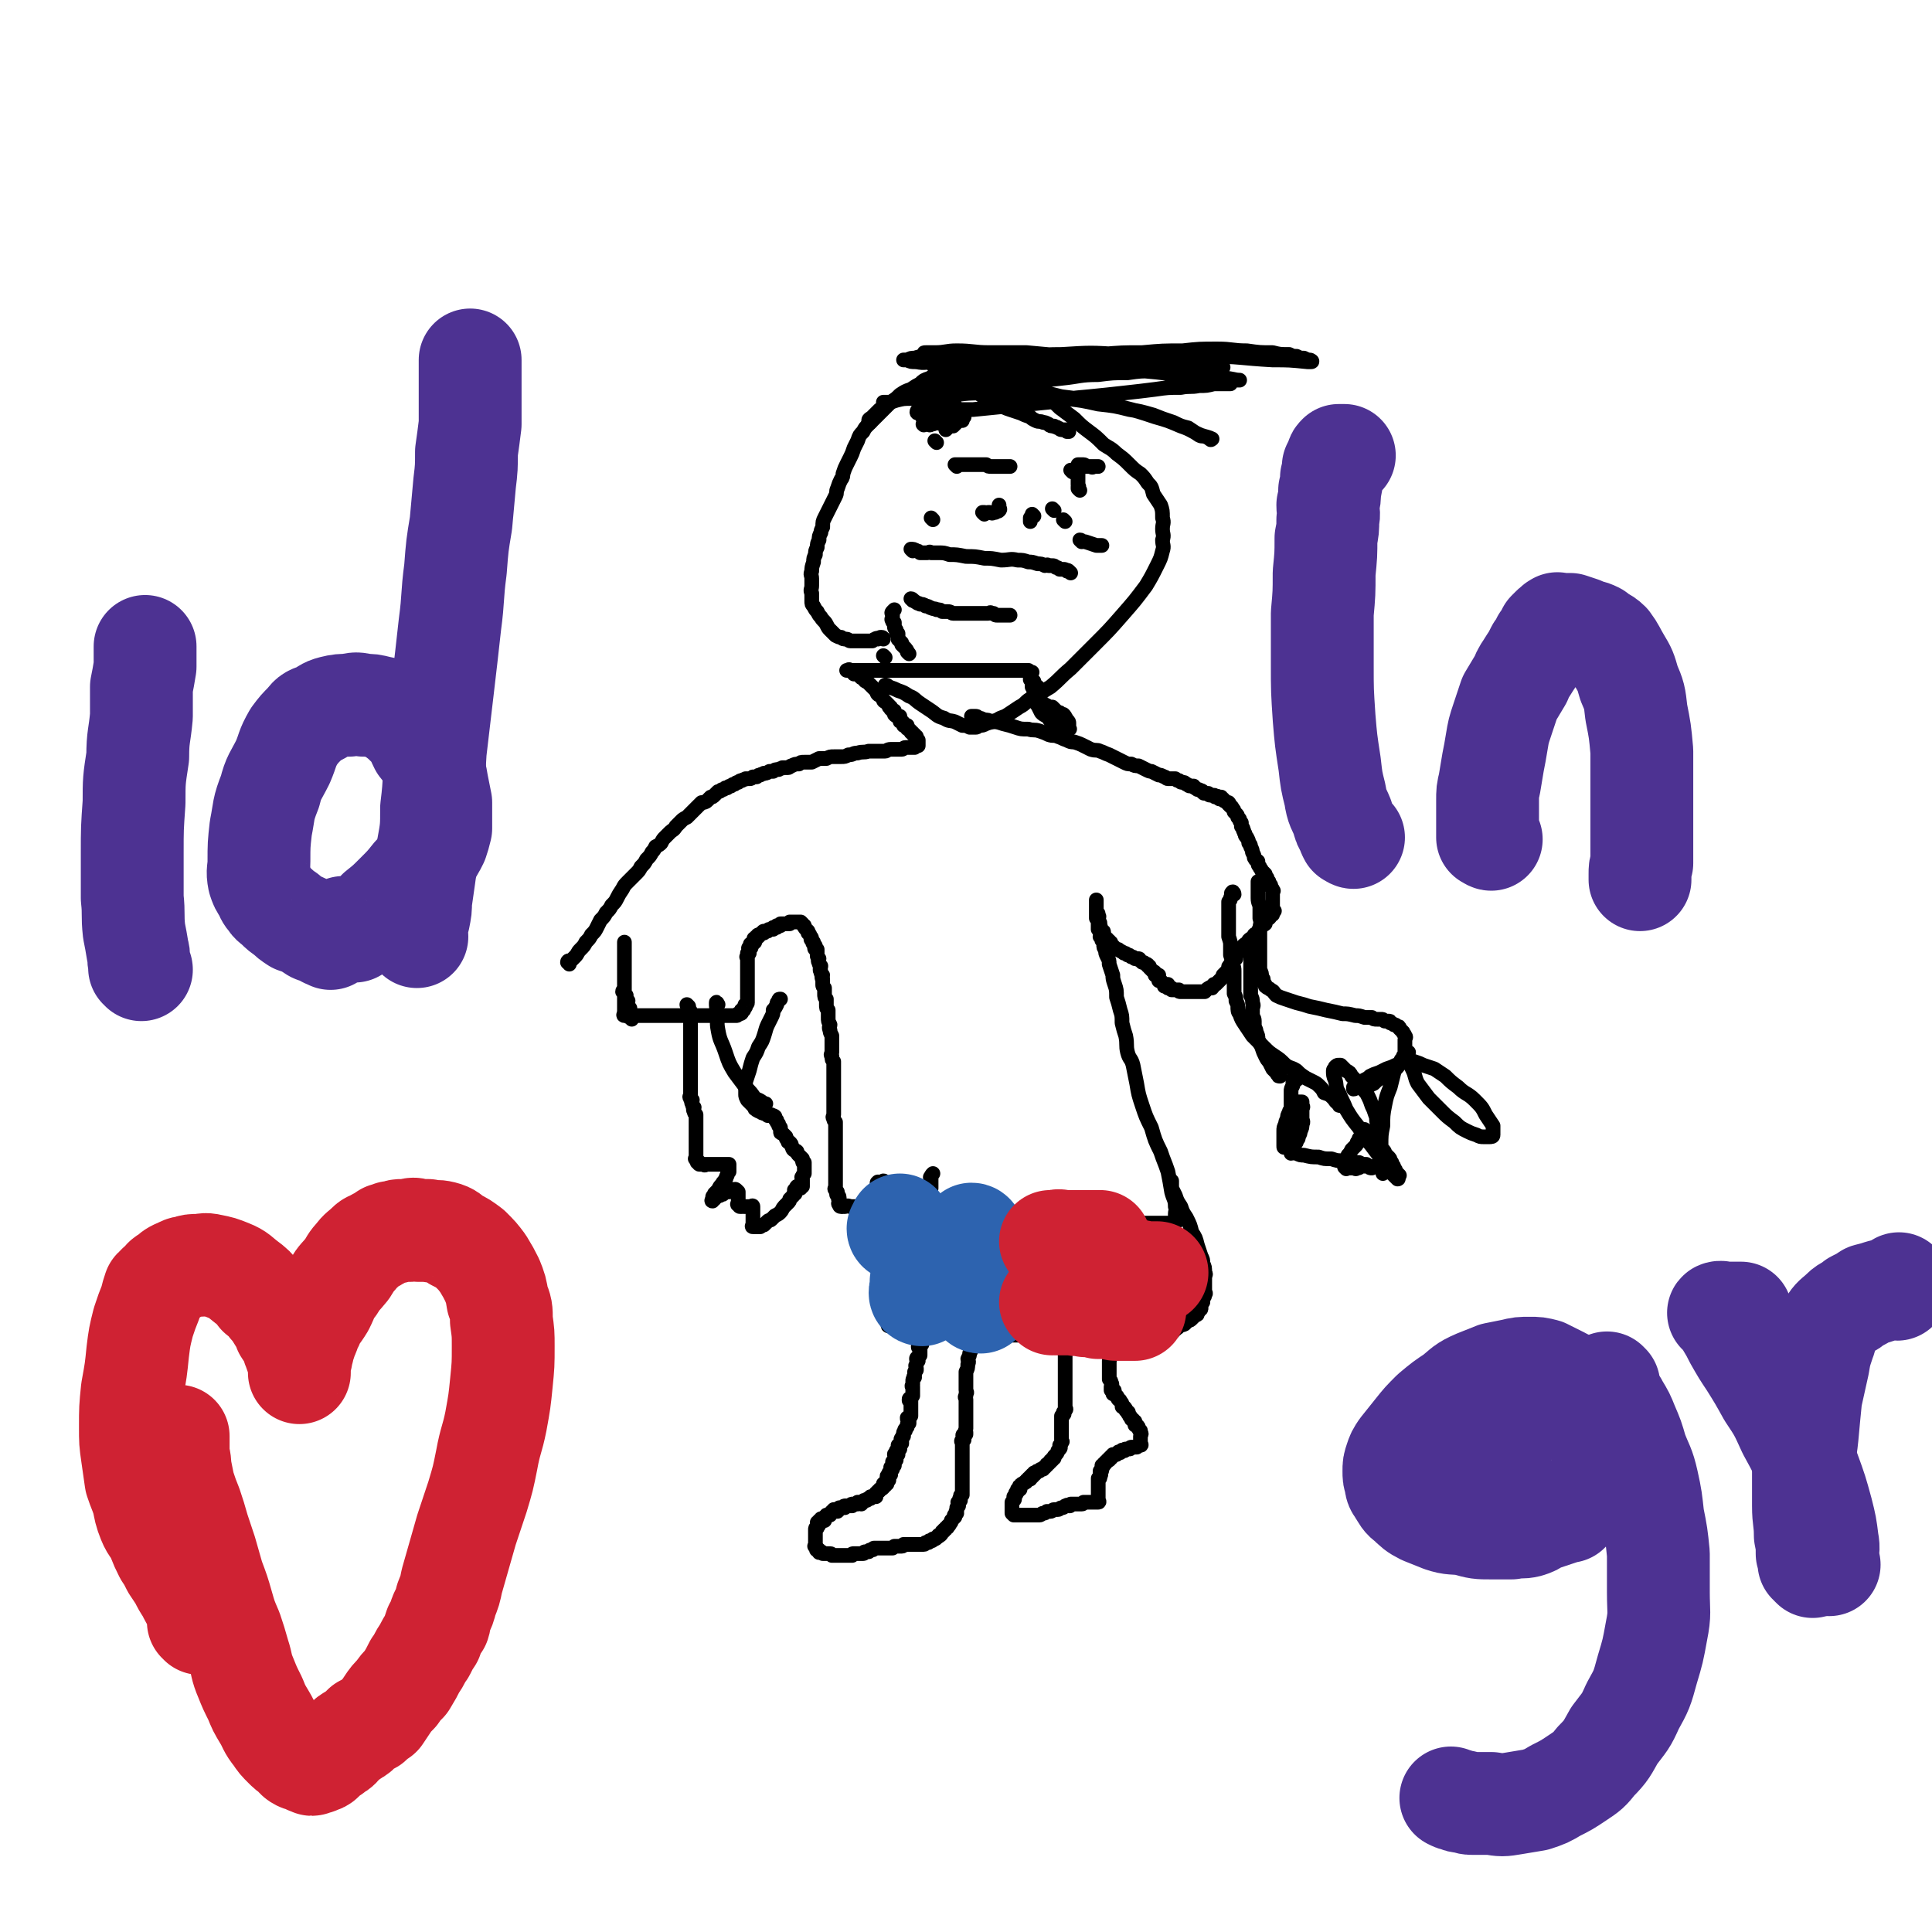 <svg viewBox='0 0 1052 1052' version='1.1' xmlns='http://www.w3.org/2000/svg' xmlns:xlink='http://www.w3.org/1999/xlink'><g fill='none' stroke='#000000' stroke-width='8' stroke-linecap='round' stroke-linejoin='round'><path d='M344,555c0,0 -1,-1 -1,-1 0,-1 0,-1 0,-2 0,-1 0,-1 0,-2 0,0 0,-1 0,-1 -1,-1 -1,-1 -1,-2 -1,-1 0,-1 0,-2 -1,-1 -1,-1 -1,-1 -1,-1 0,-1 0,-2 -1,-1 -1,-1 -2,-2 0,-1 1,-1 1,-1 0,-1 0,-1 0,-2 0,0 0,0 0,-1 0,-1 0,-1 0,-2 0,0 0,0 0,-1 0,0 0,0 0,-1 0,-1 0,-1 0,-1 0,-1 0,-1 0,-1 0,-1 0,-1 0,-1 0,-1 0,-1 0,-1 0,-1 0,-1 0,-1 0,-1 0,-1 0,-1 0,-1 0,-1 0,-1 0,-1 0,-1 0,-1 0,-1 0,-1 0,-1 0,-1 0,-1 0,-1 0,-1 0,-1 0,-1 0,0 0,0 0,-1 0,0 0,0 0,-1 0,-1 0,-1 0,-1 0,-1 0,-1 0,-1 0,0 0,0 0,-1 0,0 0,0 0,-1 0,0 0,0 0,-1 0,0 0,-1 0,-1 0,0 0,1 0,1 0,1 0,1 0,2 0,1 0,1 0,2 0,1 0,1 0,2 0,0 0,0 0,0 0,1 0,1 0,1 0,1 0,1 0,2 0,0 0,0 0,1 0,1 0,1 0,2 0,0 0,0 0,1 0,1 0,1 0,2 0,0 0,0 0,1 0,1 0,1 0,2 0,1 0,1 0,2 0,1 0,1 0,2 0,0 0,0 0,1 0,1 0,1 0,2 0,0 0,0 0,1 0,1 0,1 0,2 0,0 0,0 0,1 0,0 0,0 0,1 0,0 0,0 0,1 0,0 0,0 0,1 0,1 0,1 0,2 0,0 0,0 0,1 0,0 0,0 0,1 0,0 0,0 0,1 0,0 0,0 0,0 0,1 -1,2 0,2 0,0 0,-1 1,-1 0,0 0,1 0,1 1,1 1,0 1,0 1,0 1,0 2,0 1,0 1,0 2,0 2,0 2,0 3,0 1,0 1,0 3,0 2,0 2,0 3,0 2,0 2,0 4,0 2,0 2,0 4,0 1,0 1,0 3,0 1,0 1,0 3,0 2,0 2,0 3,0 2,0 2,0 4,0 1,0 1,0 3,0 1,0 1,0 2,0 1,0 1,0 2,0 2,0 2,0 3,0 1,0 1,0 2,0 1,0 1,0 2,0 1,0 1,0 2,0 1,0 1,0 1,0 1,0 1,0 2,0 1,0 1,0 1,0 1,0 1,0 2,0 1,0 1,0 1,0 1,0 1,0 1,0 0,0 1,0 1,0 1,0 0,-1 1,-1 0,0 0,0 1,0 0,0 1,0 1,-1 0,0 -1,-1 0,-1 0,0 1,0 1,0 0,0 -1,-1 0,-1 0,-1 1,0 1,-1 0,0 -1,-1 0,-1 0,-1 1,0 1,-1 0,-1 0,-1 0,-1 0,-1 0,-1 0,-2 0,-1 0,-1 0,-2 0,-1 0,-1 0,-1 0,-1 0,-1 0,-2 0,-1 0,-1 0,-2 0,0 0,0 0,-1 0,-1 0,-1 0,-2 0,-1 0,-1 0,-2 0,0 0,0 0,-1 0,0 0,0 0,-1 0,-1 0,-1 0,-2 0,-1 0,-1 0,-1 0,-1 0,-1 0,-2 0,0 0,0 0,-1 0,0 0,0 0,-1 0,0 0,0 0,-1 0,0 -1,0 0,0 0,-1 0,-1 0,-2 1,0 1,0 1,0 0,-1 0,-1 0,-1 -1,0 0,0 0,-1 0,0 -1,-1 0,-1 0,0 1,0 1,0 0,0 0,-1 0,-1 0,-1 -1,-1 0,-1 0,0 1,0 1,0 0,0 -1,-1 0,-1 0,0 0,0 1,0 0,0 0,-1 0,-1 0,-1 -1,-1 0,-1 0,0 0,0 1,0 0,0 -1,-1 0,-1 0,0 1,0 1,0 0,0 -1,-1 0,-1 0,0 0,0 1,0 0,0 0,-1 1,-1 0,-1 1,0 1,0 0,0 -1,-1 0,-1 0,0 0,0 1,0 0,0 0,0 1,0 0,0 0,-1 1,-1 0,0 0,0 1,0 0,0 0,0 1,0 0,-1 0,-1 0,-1 1,0 1,0 1,0 1,0 1,0 1,0 0,0 0,-1 0,-1 0,0 1,0 1,0 0,0 0,0 1,0 0,0 0,-1 0,-1 0,0 1,0 1,0 0,0 0,0 1,0 0,0 0,0 1,0 0,0 0,0 1,0 0,0 0,0 1,0 0,0 0,-1 0,-1 0,0 1,0 1,0 0,0 0,0 1,0 0,0 0,0 1,0 0,0 0,0 1,0 0,0 0,0 1,0 0,0 0,0 1,0 0,0 0,0 1,1 0,0 0,1 1,1 0,1 0,1 1,2 0,0 0,0 1,1 0,0 0,0 0,1 1,0 0,0 1,1 0,1 1,1 1,2 0,0 -1,0 0,1 0,0 0,0 1,1 0,0 -1,0 0,1 0,0 0,0 1,1 0,1 -1,1 0,2 0,0 1,0 1,0 0,1 0,1 0,2 0,0 0,0 0,1 0,1 0,1 1,2 0,1 -1,1 0,2 0,1 0,1 1,2 0,1 -1,2 0,3 0,1 0,1 1,2 0,1 -1,1 0,2 0,2 0,2 0,3 0,1 0,1 1,2 0,2 0,2 0,3 0,2 0,2 1,3 0,2 0,2 0,3 0,2 0,2 1,3 0,2 0,2 0,4 0,2 0,2 1,4 0,1 -1,1 0,3 0,1 0,1 1,3 0,1 0,1 0,3 0,1 0,1 0,3 0,1 0,1 0,3 0,1 -1,1 0,2 0,2 0,2 1,3 0,2 0,2 0,3 0,2 0,2 0,3 0,1 0,1 0,3 0,1 0,1 0,2 0,1 0,1 0,3 0,1 0,1 0,2 0,1 0,1 0,2 0,1 0,1 0,2 0,0 0,0 0,1 0,1 0,1 0,2 0,1 0,1 0,2 0,1 0,1 0,1 0,1 0,1 0,3 0,1 -1,1 0,2 0,1 0,1 1,2 0,1 0,1 0,2 0,2 0,2 0,3 0,1 0,1 0,2 0,1 0,1 0,2 0,1 0,1 0,2 0,1 0,1 0,2 0,1 0,1 0,1 0,1 0,1 0,2 0,0 0,0 0,1 0,1 0,1 0,1 0,1 0,1 0,1 0,1 0,1 0,2 0,0 0,0 0,1 0,0 0,0 0,1 0,0 0,0 0,1 0,1 0,1 0,1 0,1 0,1 0,1 0,0 0,0 0,1 0,0 0,0 0,0 0,1 0,1 0,1 0,1 0,1 0,2 0,0 0,0 0,1 0,0 0,0 0,1 0,0 0,0 0,1 0,0 0,0 0,1 0,0 0,0 0,1 0,0 0,0 0,1 0,0 -1,0 0,1 0,0 0,0 1,1 0,0 0,0 0,1 0,0 -1,0 0,1 0,0 1,0 1,1 0,0 0,0 0,1 -1,0 0,0 0,1 0,0 0,0 0,1 0,0 -1,0 0,1 0,0 0,1 1,1 0,0 0,0 1,0 1,-1 1,0 1,0 1,0 1,-1 3,0 1,0 1,0 3,0 2,0 2,0 5,1 2,0 2,-1 5,0 2,0 2,0 5,1 2,0 2,0 5,0 2,0 2,0 4,0 2,0 2,0 4,0 1,0 1,0 3,0 1,0 1,0 3,0 1,0 1,0 2,0 1,0 1,0 2,0 1,0 1,0 2,0 1,0 1,0 1,0 1,0 1,0 2,0 0,0 0,0 1,0 0,0 0,-1 1,0 0,0 0,0 1,0 0,0 0,0 1,1 0,0 0,0 1,0 0,0 0,0 1,0 0,0 0,0 1,0 1,0 1,0 1,0 1,0 1,0 2,0 1,0 1,0 2,0 1,0 1,0 2,0 2,0 2,0 3,0 1,0 1,0 3,0 1,0 1,-1 2,0 2,0 2,0 3,1 1,0 1,0 3,0 1,0 1,-1 2,0 1,0 1,0 3,0 1,0 1,0 3,1 1,0 1,-1 2,0 1,0 1,0 2,0 1,0 1,0 2,1 1,0 1,-1 2,0 1,0 1,0 2,1 1,0 1,0 2,0 1,0 1,0 2,0 1,0 1,0 2,0 1,0 1,0 2,0 1,0 1,-1 2,0 1,0 1,0 3,1 1,0 1,0 2,0 1,0 1,0 2,0 2,0 2,0 3,0 2,0 2,0 3,0 2,0 2,0 3,0 2,0 2,0 3,0 2,0 2,0 3,0 2,0 2,-1 4,0 2,0 2,0 4,1 2,0 2,0 4,0 2,0 2,0 4,0 2,0 2,0 5,0 2,0 2,0 4,0 2,0 2,0 4,0 2,0 2,0 4,0 2,0 2,0 4,0 1,0 1,0 3,0 1,0 1,0 3,0 1,0 1,0 3,0 1,0 1,0 2,0 1,0 1,0 2,0 0,0 0,0 1,0 1,-1 1,-1 1,-1 1,0 1,0 1,0 1,0 1,0 1,0 0,-1 0,-1 -1,-2 0,-1 0,-1 0,-2 0,-2 1,-2 0,-4 0,-4 -1,-4 -2,-8 -1,-6 -1,-6 -2,-11 -2,-6 -2,-5 -4,-11 -3,-6 -3,-6 -5,-13 -3,-6 -3,-6 -5,-12 -2,-6 -2,-6 -3,-12 -1,-5 -1,-5 -2,-10 -1,-4 -2,-3 -3,-7 -1,-4 0,-4 -1,-9 -1,-3 -1,-3 -2,-7 0,-4 0,-4 -1,-7 -1,-4 -1,-4 -2,-7 0,-4 0,-4 -1,-7 -1,-3 -1,-3 -1,-5 -1,-3 -1,-3 -2,-6 0,-2 0,-2 -1,-4 -1,-2 -1,-2 -1,-4 -1,-1 -1,-1 -1,-3 0,-1 0,-1 -1,-2 0,-1 0,-1 -1,-2 0,-1 1,-1 0,-2 0,-1 0,-1 -1,-2 0,-1 0,-1 0,-2 0,-1 0,-1 0,-1 0,-1 0,-1 0,-2 0,-1 0,-1 0,-1 0,-1 1,-1 0,-1 0,-1 0,0 0,-1 0,-1 0,-1 -1,-1 0,-1 0,-1 0,-1 0,-1 0,-1 0,-1 0,-1 0,-1 0,-1 0,-1 0,-1 0,-1 0,-1 0,-1 0,-1 0,0 0,0 0,-1 0,0 0,-1 0,-1 0,0 0,1 0,1 0,1 0,1 0,1 0,1 0,1 0,1 0,1 0,1 0,1 0,1 0,1 0,1 0,1 0,1 0,1 0,1 0,1 0,2 0,0 0,0 0,1 0,0 0,0 0,1 1,0 1,0 1,1 1,0 0,0 0,1 1,1 1,0 1,1 0,1 0,1 0,2 1,0 0,0 0,0 1,1 1,1 1,2 1,0 1,0 1,1 0,1 0,1 0,2 1,0 1,0 1,1 1,0 1,0 1,1 1,0 1,0 1,1 1,0 1,0 1,1 1,1 1,1 2,2 1,1 1,1 2,1 1,1 2,1 3,2 1,0 1,0 2,1 1,0 1,0 2,1 1,0 1,0 2,1 1,0 1,0 2,0 1,0 0,1 1,1 1,1 1,1 1,1 1,0 1,0 2,1 1,0 1,0 1,1 1,0 1,0 1,1 1,1 1,1 2,2 0,0 1,0 1,1 0,0 0,1 0,1 1,0 1,0 2,0 0,0 0,1 0,1 0,1 0,1 0,2 1,0 1,0 1,0 1,1 1,1 1,1 1,1 1,1 1,2 1,0 1,-1 2,-1 0,0 0,1 0,1 0,1 0,1 0,1 1,0 1,0 2,0 0,0 0,1 0,1 1,0 1,0 2,0 0,0 0,0 1,0 0,0 0,0 1,0 0,1 0,1 1,1 0,0 1,0 1,0 1,0 1,0 1,0 1,0 1,0 1,0 1,0 1,0 1,0 0,0 0,0 1,0 0,0 0,0 0,0 1,0 1,0 1,0 1,0 1,0 2,0 1,0 1,0 1,0 0,0 0,0 1,0 0,0 0,0 1,0 0,0 0,0 1,0 0,0 0,0 1,0 0,0 0,0 1,-1 1,-1 1,-1 2,-1 0,-1 0,0 1,0 1,-1 0,-1 1,-2 1,0 1,0 1,0 1,-1 1,-1 1,-1 1,-1 1,-1 1,-1 1,-1 1,-1 2,-2 0,-1 0,-1 0,-1 1,-1 1,-1 1,-1 1,-1 1,-1 2,-2 0,-1 0,-1 0,-1 0,-1 0,-1 1,-1 0,-1 0,-1 0,-1 1,-1 1,-1 2,-2 0,-1 0,-1 1,-1 0,0 0,0 0,-1 0,-1 0,-1 0,-1 1,-1 1,-1 1,-1 1,-1 1,-1 1,-1 1,-1 1,-1 1,-1 1,-1 1,-2 1,-2 1,-1 1,-1 2,-1 1,-1 1,-1 1,-2 1,-1 1,-1 2,-1 1,-1 1,-1 1,-2 1,-1 1,0 2,-1 1,-1 0,-2 1,-2 0,-1 1,-1 1,-2 1,-1 1,0 2,-1 0,-1 0,-1 0,-1 1,-1 1,-2 2,-2 0,-1 0,0 0,0 1,-1 1,-1 1,-2 0,0 1,0 1,0 0,-1 -1,-1 -1,-1 1,-1 1,-1 2,-1 0,0 -1,-1 -1,-1 0,-1 0,-1 0,-1 0,-1 0,-1 0,-1 0,-1 0,-1 0,-1 0,-1 0,-1 0,-1 0,-1 0,-1 0,-1 0,0 0,0 0,-1 0,-1 0,-1 0,-2 0,-1 0,-1 0,-1 0,-1 1,-1 0,-1 0,-1 0,-1 -1,-2 0,0 0,0 0,-1 -1,-1 -1,-1 -1,-2 -1,-1 -1,-1 -1,-2 -1,-1 -1,-1 -1,-2 -1,-1 -1,-1 -2,-2 0,-1 -1,-1 -1,-2 -1,-1 -1,-1 -1,-3 -1,-1 -1,0 -2,-2 0,-1 0,-1 -1,-3 0,-1 0,-1 -1,-3 0,-1 0,-1 -1,-2 0,-1 0,-1 -1,-3 -1,-1 -1,-1 -1,-2 -1,-1 0,-1 -1,-2 0,-1 0,-1 -1,-2 0,-1 0,-1 0,-2 -1,-1 -1,-1 -1,-2 0,0 0,0 -1,-1 0,-1 0,-1 -1,-2 0,0 0,0 -1,-1 0,-1 0,-1 -1,-2 0,0 0,0 0,0 0,0 0,-1 -1,-1 0,0 0,0 -1,-1 0,0 1,0 0,-1 0,0 0,0 -1,0 0,0 0,0 -1,-1 0,0 0,0 0,0 -1,0 -1,0 -1,-1 -1,0 -1,-1 -1,-1 0,0 -1,1 -1,1 0,0 0,-1 -1,-1 0,-1 0,0 -1,0 -1,0 0,-1 -1,-1 -1,0 -1,0 -2,0 -1,0 -1,-1 -1,-1 -1,0 -1,0 -2,0 -1,0 -1,-1 -1,-1 -1,-1 -1,0 -2,-1 -1,0 -1,0 -2,-1 -1,0 -1,-1 -1,-1 -1,0 -1,0 -2,0 -1,0 -1,-1 -2,-1 -1,-1 -1,-1 -2,-1 -1,0 -1,0 -2,-1 -1,0 -1,0 -2,-1 -2,0 -2,0 -4,0 -1,0 -1,-1 -2,-1 -2,-1 -2,-1 -3,-1 -2,-1 -2,-1 -4,-2 -1,0 -1,0 -3,-1 -2,-1 -2,-1 -4,-2 -2,0 -2,0 -4,-1 -2,0 -2,0 -4,-1 -2,-1 -2,-1 -4,-2 -2,-1 -2,-1 -4,-2 -3,-1 -2,-1 -5,-2 -2,-1 -2,0 -5,-1 -2,-1 -2,-1 -4,-2 -2,-1 -2,-1 -5,-2 -2,0 -2,0 -4,-1 -3,-1 -2,-1 -5,-2 -2,-1 -2,0 -5,-1 -2,-1 -2,-1 -5,-2 -3,-1 -3,0 -6,-1 -4,0 -4,0 -7,-1 -3,-1 -3,-1 -7,-2 -3,-1 -3,-1 -6,-1 -2,-1 -2,-1 -4,-1 -2,-1 -2,-1 -3,-1 -1,-1 -1,-1 -2,-1 -1,0 -1,0 -1,0 0,0 0,0 -1,0 '/><path d='M310,525c0,-1 -1,-1 -1,-1 0,-1 1,-1 2,-1 1,-1 1,-1 2,-2 2,-2 1,-2 3,-4 2,-2 2,-2 3,-4 2,-2 2,-2 3,-4 2,-2 2,-2 3,-4 1,-2 1,-2 2,-4 2,-2 2,-2 3,-4 2,-2 2,-2 3,-4 2,-2 2,-2 3,-4 1,-2 1,-2 3,-5 1,-2 1,-2 3,-4 2,-2 2,-2 4,-4 2,-2 2,-2 3,-4 2,-2 2,-2 3,-4 2,-2 2,-2 3,-4 1,-1 1,-1 2,-3 2,-1 2,-1 3,-2 1,-2 1,-2 2,-3 2,-2 2,-2 3,-3 1,-1 2,-1 3,-3 1,-1 1,-1 3,-3 1,-1 1,-1 3,-2 1,-1 1,-1 3,-3 1,-1 1,-1 3,-3 1,-1 1,-1 2,-2 1,0 2,0 3,-1 1,-1 1,-1 2,-2 1,0 1,0 2,-1 1,-1 1,-1 2,-2 1,0 1,0 2,-1 1,0 1,0 2,-1 1,0 1,0 1,0 1,-1 1,-1 2,-1 1,-1 1,-1 2,-1 1,-1 1,-1 2,-1 1,-1 1,-1 2,-1 1,-1 1,0 2,-1 1,0 1,0 2,0 1,0 1,0 2,-1 1,0 1,0 2,0 1,-1 1,-1 2,-1 1,-1 1,0 2,-1 2,0 1,0 3,-1 1,0 1,0 2,0 1,-1 1,-1 3,-1 1,-1 1,0 2,-1 1,0 2,0 3,0 1,0 1,-1 2,-1 2,-1 2,-1 4,-1 1,-1 1,-1 3,-1 2,0 2,0 4,0 2,-1 2,-1 4,-2 2,0 2,0 4,0 2,-1 2,-1 4,-1 2,0 2,0 4,0 2,0 2,0 4,-1 3,0 2,-1 5,-1 3,-1 3,0 6,-1 2,0 2,0 5,0 2,0 2,0 4,0 1,0 1,-1 3,-1 2,0 2,0 3,0 2,0 2,0 3,0 1,0 1,-1 2,-1 1,0 1,0 2,0 1,0 1,0 1,0 1,0 1,0 1,0 1,0 1,0 1,0 0,-1 0,-1 1,-1 0,-1 0,0 1,0 0,0 0,-1 0,-1 0,-1 0,-1 0,-2 0,0 0,0 0,0 -1,-1 -1,0 -1,-1 -1,0 0,0 0,-1 -1,0 -1,0 -1,-1 -1,0 -1,0 -1,-1 -1,0 -1,0 -1,-1 -1,-1 -1,0 -1,-1 -1,0 -1,0 -1,-1 0,0 0,0 0,0 0,-1 0,-1 0,-1 -1,0 -1,0 -2,0 0,0 0,-1 0,-1 0,-1 -1,-1 -1,-1 -1,0 -1,0 -1,-1 0,0 0,0 0,0 0,-1 0,-1 0,-2 -1,0 -1,0 -1,0 -1,0 -1,0 -2,-1 0,-1 0,-1 0,-2 -1,0 -1,0 -2,-1 0,0 0,0 0,-1 -1,0 -1,0 -1,-1 -1,-1 -1,-1 -2,-2 0,0 -1,0 -1,-1 -1,-1 0,-1 -1,-2 -1,-1 -1,0 -2,-1 -1,-1 0,-1 -1,-2 -1,-1 -1,-1 -2,-2 -1,-1 -1,-1 -2,-2 0,0 0,0 -1,-1 -1,0 -1,0 -1,-1 -1,-1 -1,-1 -2,-1 -1,-1 -1,-1 -2,-2 0,0 0,0 -1,-1 0,0 0,1 -1,1 0,-1 0,-1 -1,-2 0,0 0,1 0,1 -1,-1 -1,-1 -1,-1 -1,-1 -1,0 -1,0 -1,0 -1,0 -1,0 0,0 0,0 1,0 0,0 0,0 1,0 1,0 1,0 2,0 1,0 1,0 1,0 2,0 2,0 3,0 1,0 1,0 2,0 1,0 1,0 3,0 1,0 1,0 2,0 2,0 2,0 3,0 2,0 2,0 4,0 1,0 1,0 3,0 1,0 1,0 3,0 2,0 2,0 4,0 1,0 1,0 3,0 2,0 2,0 3,0 2,0 2,0 4,0 1,0 1,0 3,0 2,0 2,0 4,0 2,0 2,0 4,0 2,0 2,0 4,0 2,0 2,0 4,0 2,0 2,0 4,0 2,0 2,0 4,0 1,0 1,0 3,0 1,0 1,0 3,0 1,0 1,0 3,0 1,0 1,0 2,0 2,0 2,0 3,0 2,0 2,0 3,0 1,0 1,0 3,0 1,0 1,0 2,0 1,0 1,0 2,0 1,0 1,0 2,0 0,0 0,0 1,0 1,0 1,0 1,0 1,0 1,0 1,0 1,0 1,0 1,0 0,0 0,0 0,0 1,1 0,1 0,1 1,0 1,0 2,0 0,0 0,0 -1,1 0,0 0,0 0,1 0,0 0,0 0,1 0,0 0,0 0,1 1,0 1,0 2,1 0,1 0,1 -1,1 0,1 0,1 0,1 0,1 0,1 0,1 1,1 1,1 1,1 1,1 0,1 0,1 1,1 1,1 1,2 1,0 1,0 1,0 0,0 -1,0 -1,1 1,0 1,0 2,1 0,1 0,1 0,1 1,1 1,1 2,2 0,1 0,1 1,1 1,1 2,1 3,2 '/><path d='M567,384c0,0 -1,-1 -1,-1 0,0 1,1 1,1 1,0 1,0 2,0 1,0 1,0 2,1 1,0 1,0 2,0 1,1 1,1 2,2 1,1 1,1 2,1 1,1 1,1 2,1 1,1 1,1 1,2 1,0 0,0 0,1 1,0 1,0 1,0 1,1 1,1 1,2 0,1 0,1 0,1 0,1 0,1 0,1 0,1 1,1 0,1 0,0 0,-1 -1,-1 -2,-1 -2,0 -3,-1 -2,-1 -3,0 -5,-2 -2,-1 -1,-1 -3,-3 -2,-1 -2,-1 -3,-2 -1,-2 -1,-2 -2,-4 -1,-1 -1,-1 -1,-2 0,-1 0,-1 -1,-2 0,0 0,0 0,-1 0,-1 0,-1 0,-2 0,0 0,0 0,-1 0,0 0,0 0,-1 1,0 2,0 2,-1 '/><path d='M495,356c0,0 -1,-1 -1,-1 0,0 1,1 1,1 -1,-1 -1,-2 -2,-3 -1,-1 -1,-1 -2,-2 0,0 0,0 0,-1 -1,-1 -1,-1 -2,-2 0,0 0,0 0,-1 0,-1 0,-1 0,-2 -1,0 -1,0 -1,-1 0,-1 0,-1 0,-1 -1,-1 -1,-1 -1,-2 0,-1 0,-1 0,-2 -1,-1 -1,0 -1,-1 -1,-1 0,-1 0,-2 0,0 0,0 0,-1 0,0 0,0 0,-1 0,0 -1,0 0,-1 0,0 0,0 1,-1 0,0 0,0 0,0 '/><path d='M482,358c0,0 -1,-1 -1,-1 '/><path d='M481,348c0,0 0,-1 -1,-1 -1,0 -1,0 -2,1 0,0 -1,-1 -1,0 -1,0 -1,0 -2,1 -1,0 -1,0 -2,0 -1,0 -1,0 -2,0 -1,0 -1,0 -2,0 -1,0 -1,0 -2,0 -1,0 -1,0 -2,0 -1,0 -1,0 -2,0 -1,0 -1,-1 -2,-1 -2,0 -2,0 -3,-1 -1,0 -1,0 -3,-1 -1,-1 -1,-1 -3,-3 -1,-1 -1,-1 -2,-3 -1,-2 -2,-2 -3,-4 -1,-1 -1,-1 -2,-3 -1,-1 -1,-1 -2,-3 -1,-1 -1,-1 -1,-3 0,-2 0,-2 0,-4 -1,-2 0,-2 0,-4 0,-2 0,-2 0,-4 0,-2 -1,-2 0,-4 0,-2 0,-2 1,-5 0,-2 0,-2 1,-4 0,-2 0,-2 1,-4 0,-2 0,-2 1,-4 0,-2 0,-2 1,-4 0,-1 0,-1 1,-3 0,-3 0,-3 1,-5 1,-2 1,-2 2,-4 1,-2 1,-2 2,-4 1,-2 1,-2 2,-4 1,-2 0,-2 1,-4 1,-3 1,-3 2,-5 1,-1 1,-2 1,-3 1,-3 1,-3 2,-5 1,-2 1,-2 2,-4 1,-2 1,-2 2,-5 1,-2 1,-2 2,-4 1,-3 1,-3 3,-5 1,-2 1,-2 3,-4 2,-2 2,-2 4,-4 2,-2 2,-2 4,-4 2,-2 2,-2 4,-4 3,-2 3,-2 5,-4 3,-2 3,-2 6,-3 3,-2 3,-2 5,-3 2,-2 2,-2 5,-3 2,-1 2,-1 4,-2 2,-1 2,-1 5,-1 2,-1 2,-1 5,-1 2,-1 2,-1 5,-1 3,0 3,0 6,1 4,0 4,0 7,1 5,1 5,1 9,2 3,2 3,2 7,3 4,2 4,2 8,4 4,3 4,3 8,5 4,2 4,2 7,5 4,3 4,3 8,6 4,4 4,4 8,7 4,3 4,3 8,7 3,2 4,2 7,5 4,3 4,3 7,6 3,3 3,3 6,5 2,2 2,2 4,5 2,2 2,2 3,6 2,3 2,3 4,6 1,3 1,3 1,7 1,3 0,3 0,6 0,3 1,3 0,6 0,3 1,3 0,6 -1,4 -1,4 -3,8 -3,6 -3,6 -6,11 -6,8 -6,8 -13,16 -7,8 -7,8 -15,16 -6,6 -6,6 -13,13 -6,5 -5,5 -11,10 -5,3 -5,3 -10,6 -4,2 -3,3 -7,5 -3,2 -3,2 -6,4 -3,2 -3,1 -6,3 -3,1 -3,1 -6,2 -2,1 -2,1 -4,1 -1,1 -1,1 -2,1 -1,0 -1,0 -3,0 -2,-1 -2,-1 -4,-1 -2,-1 -2,-1 -4,-2 -3,-1 -3,0 -6,-2 -4,-1 -4,-2 -7,-4 -3,-2 -3,-2 -6,-4 -3,-2 -3,-3 -6,-4 -3,-2 -3,-2 -6,-3 -2,-1 -2,-1 -5,-2 -1,-1 -1,-1 -2,-1 '/><path d='M510,241c0,0 -1,-1 -1,-1 '/><path d='M584,257c0,0 -1,-1 -1,-1 0,0 1,0 1,0 '/><path d='M497,300c0,0 -1,-1 -1,-1 1,0 2,0 3,1 1,0 1,0 2,1 1,0 1,0 2,0 1,0 1,0 2,0 1,0 1,-1 2,0 2,0 2,0 4,0 3,0 3,0 6,1 4,0 4,0 9,1 5,0 5,0 10,1 4,0 4,0 9,1 5,0 5,-1 9,0 3,0 3,0 6,1 2,0 2,0 5,1 2,0 2,0 4,1 1,0 1,-1 2,0 1,0 1,0 2,0 1,0 1,0 2,1 1,0 1,0 2,1 1,0 1,0 2,0 1,0 1,0 2,1 0,0 0,-1 1,0 0,0 0,0 1,1 0,0 0,0 0,0 '/><path d='M519,206c0,0 -1,-1 -1,-1 0,0 1,0 3,1 1,1 1,1 2,2 1,1 1,1 3,2 1,1 1,1 3,2 2,1 2,1 4,2 2,2 2,2 5,3 3,2 3,2 6,3 3,2 3,2 6,3 3,1 3,1 6,2 2,1 2,1 5,2 1,1 1,1 3,2 2,1 2,0 4,1 1,0 1,0 3,1 1,1 1,1 3,1 1,1 1,0 2,1 1,0 1,1 2,1 1,0 1,0 2,0 1,0 1,0 1,0 1,0 0,1 0,1 1,0 1,0 1,0 '/><path d='M521,254c0,0 -1,-1 -1,-1 0,0 1,0 2,0 1,0 1,0 2,0 1,0 1,0 2,0 1,0 1,0 2,0 2,0 2,0 3,0 2,0 2,0 3,0 2,0 2,0 3,0 1,1 1,1 3,1 1,0 1,0 2,0 2,0 2,0 3,0 1,0 1,0 2,0 1,0 1,0 2,0 1,0 1,0 1,0 '/><path d='M474,230c0,0 -1,-1 -1,-1 0,-1 1,-1 2,-2 2,-2 2,-2 4,-4 3,-2 3,-2 6,-4 4,-2 4,-2 9,-4 4,-2 4,-3 8,-5 5,-2 5,-2 9,-4 5,-2 5,-2 9,-4 4,-1 4,-1 8,-2 4,-2 4,-2 8,-3 3,-1 3,-1 6,-1 4,-1 4,-1 7,-2 2,0 3,0 5,0 3,0 3,0 5,0 1,0 1,0 2,0 1,0 1,0 3,0 1,0 1,0 3,0 1,0 1,0 2,0 1,0 1,0 3,0 1,0 1,0 2,0 1,0 1,0 2,0 1,0 0,1 1,1 1,0 1,0 1,0 1,1 1,1 0,2 0,0 -1,0 -2,0 -3,1 -3,1 -6,2 -6,1 -6,1 -13,2 -9,2 -9,2 -18,4 -9,2 -9,2 -18,4 -7,2 -7,2 -15,4 -5,1 -5,1 -10,3 -4,1 -4,1 -8,2 -3,1 -3,1 -5,1 -1,0 -2,0 -2,0 0,0 1,0 2,0 2,0 2,0 5,-1 4,-1 4,-1 8,-1 8,-1 8,-1 16,-1 11,-1 11,-2 22,-2 11,0 11,0 23,1 11,1 11,1 23,2 9,1 9,1 18,3 9,1 9,1 17,3 6,1 6,1 13,3 5,2 5,2 11,4 4,2 4,2 8,3 3,2 3,2 6,4 2,1 2,0 4,1 1,0 1,1 2,1 0,1 1,0 1,0 -2,-1 -3,-1 -6,-2 -5,-2 -5,-3 -11,-5 -7,-3 -7,-3 -14,-5 -9,-3 -9,-3 -17,-5 -9,-2 -9,-2 -18,-4 -8,-1 -8,-1 -16,-2 -8,-2 -8,-2 -16,-3 -6,-1 -6,-1 -12,-2 -4,-1 -4,-1 -9,-2 -5,-1 -5,-1 -10,-2 -4,-1 -4,-1 -8,-2 -4,-2 -4,-1 -8,-3 -3,-1 -3,-1 -6,-3 -2,-1 -2,-1 -4,-2 -1,-1 -2,-1 -2,-2 -1,-1 -1,-2 0,-2 0,-1 0,-1 1,-1 3,0 3,0 5,0 6,0 6,-1 12,-1 9,0 9,1 18,1 10,0 10,0 20,0 11,1 11,1 21,2 10,0 10,0 20,1 8,0 8,1 15,2 7,1 7,1 14,2 6,1 6,1 12,2 5,1 5,1 10,2 5,1 5,1 10,2 3,1 3,1 6,1 2,1 2,1 5,1 1,0 1,0 2,0 0,0 1,0 1,0 -3,0 -4,-1 -8,-1 -10,-2 -10,-2 -21,-4 -14,-2 -14,-2 -29,-4 -15,-2 -15,-2 -31,-3 -13,-2 -13,-1 -27,-2 -12,0 -12,-1 -24,-1 -9,0 -9,0 -18,1 -6,0 -6,0 -12,1 -3,0 -4,0 -7,1 -2,0 -2,0 -4,1 -1,0 -2,0 -2,0 0,0 1,0 2,0 2,1 2,1 5,1 5,1 5,0 10,0 8,0 8,0 17,0 11,-1 11,-1 22,-1 12,-1 12,-1 25,-1 13,-1 13,-2 26,-2 12,-1 12,-1 23,-1 11,-1 11,-1 22,-1 9,-1 9,-1 19,-1 8,0 8,1 16,1 7,1 7,1 14,1 4,1 4,1 9,1 2,1 2,1 4,1 2,1 2,1 4,1 2,1 2,1 3,1 1,0 2,1 1,1 0,0 -1,0 -2,0 -10,-1 -10,-1 -19,-1 -18,-1 -18,-2 -35,-2 -19,-1 -19,-1 -38,-1 -18,0 -18,1 -35,2 -14,1 -14,0 -27,2 -10,2 -11,2 -20,5 -8,3 -8,3 -15,6 -5,2 -5,2 -10,5 -3,3 -3,3 -6,5 -2,2 -2,2 -5,3 -1,1 -1,1 -2,2 -1,1 -1,2 0,2 1,0 1,-1 3,-1 5,0 5,0 10,-1 8,0 8,0 17,0 10,-1 10,-1 20,-2 11,-1 11,-1 21,-2 11,-2 11,-2 22,-3 10,-1 10,-1 19,-2 9,-1 9,-1 17,-2 7,-1 7,-1 14,-1 5,-1 5,0 10,-1 4,0 4,0 8,-1 2,0 2,0 5,0 1,0 1,0 3,0 1,0 1,0 1,0 -1,0 -1,0 -2,0 -3,0 -3,-1 -6,-1 -8,-2 -8,-2 -17,-3 -11,-2 -11,-2 -22,-3 -11,-1 -11,-1 -22,-1 -10,-1 -10,-1 -19,-1 -8,0 -8,1 -16,2 -7,1 -7,0 -15,1 -3,1 -3,1 -7,2 -4,1 -4,1 -7,2 -3,1 -3,0 -6,1 -2,1 -2,1 -5,2 -1,0 -1,0 -3,1 -1,0 -2,0 -2,0 0,0 0,0 1,0 1,0 1,0 1,0 3,0 3,1 6,0 7,0 7,-1 13,-1 9,-1 9,-1 18,-2 9,-1 9,-1 18,-2 10,-1 10,-2 20,-2 8,-1 8,-1 16,-1 7,-1 7,-1 15,-1 6,-1 6,0 12,-1 5,0 5,0 10,0 3,-1 3,-1 7,-1 2,0 2,0 5,0 1,0 1,0 2,0 0,0 1,0 1,0 -1,0 -2,0 -3,0 -10,-2 -10,-3 -20,-4 -16,-2 -16,-2 -33,-3 -16,-1 -16,-1 -32,0 -14,0 -14,1 -27,2 -10,1 -10,0 -20,2 -6,1 -6,1 -12,3 -4,1 -4,1 -8,3 -2,1 -3,1 -3,2 -1,0 1,-1 2,-1 '/><path d='M497,327c0,0 -1,-1 -1,-1 1,0 1,1 3,2 1,1 1,0 2,1 1,0 2,0 3,1 2,0 2,1 3,1 2,1 2,0 3,1 2,0 2,0 3,1 2,0 2,0 3,0 2,0 2,1 3,1 2,0 2,0 4,0 1,0 1,0 3,0 1,0 1,0 3,0 2,0 2,0 3,0 2,0 2,0 3,0 1,0 1,0 3,0 1,0 1,-1 2,0 1,0 1,0 1,0 1,1 1,1 2,1 1,0 1,0 1,0 1,0 1,0 1,0 1,0 1,0 1,0 1,0 1,0 1,0 0,0 0,0 1,0 0,0 0,0 0,0 1,0 1,0 1,0 1,0 1,0 1,0 '/><path d='M508,283c0,0 -1,-1 -1,-1 '/><path d='M536,280c0,0 -1,-1 -1,-1 0,0 1,0 1,0 1,1 1,0 2,0 1,0 1,0 1,0 1,0 1,1 2,0 1,0 1,0 1,0 1,-1 1,0 2,-1 0,0 0,0 0,0 1,-1 0,-1 0,-1 0,0 0,0 0,-1 0,0 0,0 0,-1 '/><path d='M580,284c0,0 -1,-1 -1,-1 '/><path d='M589,295c0,0 -1,-1 -1,-1 1,0 1,1 3,1 3,1 3,1 6,2 2,0 2,0 3,0 '/><path d='M574,278c0,0 -1,-1 -1,-1 '/><path d='M563,281c0,0 -1,-1 -1,-1 0,0 0,1 -1,2 0,1 0,1 0,1 0,1 0,1 0,1 0,0 0,0 0,0 '/><path d='M588,267c0,0 -1,-1 -1,-1 0,0 0,0 0,-1 1,0 0,0 0,-1 0,-1 0,-1 0,-1 0,-1 0,-1 0,-1 0,-1 0,-1 0,-2 0,-1 0,-1 0,-1 0,-1 0,-1 0,-1 0,-1 0,-1 0,-1 0,0 0,0 0,-1 0,0 0,-1 0,-1 1,-1 1,-1 1,-1 1,0 1,0 2,0 1,0 1,0 2,0 1,0 1,0 2,0 1,0 1,0 1,0 1,0 1,0 1,0 1,0 1,0 1,0 0,0 0,0 1,0 0,0 0,0 0,0 0,0 0,0 -1,0 0,0 0,0 -1,0 -1,0 -1,1 -2,0 -1,0 -1,0 -2,0 -1,0 -1,-1 -2,-1 -1,0 -1,0 -2,0 -1,0 -1,0 -1,0 '/><path d='M520,221c0,0 0,-1 -1,-1 -1,0 -1,0 -2,0 -1,1 0,1 -1,1 -1,1 -1,0 -2,0 -1,1 -1,1 -2,1 -1,0 -1,0 -1,0 -1,1 -1,1 -2,1 -1,0 -1,0 -1,0 -1,0 -1,1 -1,1 -1,0 -1,0 -1,0 -1,1 -1,1 -1,1 0,1 0,1 0,1 -1,0 -2,0 -2,0 0,1 1,1 1,2 -1,0 -1,0 -1,0 -1,0 0,0 0,1 0,0 0,0 0,1 0,0 0,0 0,1 0,0 -1,0 0,0 0,1 0,0 1,0 1,0 1,0 1,0 1,0 1,1 2,0 1,0 1,0 3,-1 1,0 1,1 2,0 1,0 1,0 2,-1 1,0 1,1 2,0 1,0 1,0 2,-1 1,0 1,0 2,0 1,0 1,0 1,0 1,-1 1,-1 1,-1 1,0 1,0 1,0 1,0 1,0 1,0 0,0 1,0 1,0 -1,1 -1,1 -1,1 0,1 0,1 0,1 -1,0 -1,0 -2,0 -1,1 -1,1 -1,1 -1,1 -1,1 -2,2 0,0 0,0 0,0 -1,0 -1,0 -2,0 0,0 0,0 -1,0 0,1 0,1 -1,2 '/><path d='M502,662c0,0 -1,0 -1,-1 0,-1 1,-1 2,-2 1,-1 1,-1 1,-1 1,-1 0,-2 1,-2 0,0 1,1 1,1 0,-1 0,-1 0,-2 -1,0 0,0 0,0 0,-1 0,-1 0,-1 0,-1 0,-1 0,-2 0,-1 0,-1 0,-1 0,0 0,0 0,-1 0,0 -1,0 0,-1 0,0 0,0 0,0 0,-1 0,-1 1,-2 0,-1 0,-1 0,-2 0,-1 0,-1 0,-1 0,-1 0,-1 0,-1 0,-1 0,-1 0,-1 0,0 0,0 0,-1 0,0 -1,0 0,0 0,-1 0,-1 1,-2 '/><path d='M375,548c0,0 -1,-1 -1,-1 0,0 0,1 1,2 0,1 1,1 1,2 0,0 0,0 0,1 -1,1 0,1 0,2 0,0 0,0 0,1 0,0 0,0 0,1 0,0 0,0 0,1 0,0 0,0 0,1 0,1 0,1 0,2 0,1 0,1 0,2 0,1 0,1 0,2 0,1 0,1 0,2 0,1 0,1 0,2 0,1 0,1 0,2 0,1 0,1 0,2 0,1 0,1 0,2 0,1 0,1 0,2 0,1 0,1 0,1 0,1 0,1 0,2 0,1 0,1 0,1 0,1 0,1 0,1 0,1 0,1 0,1 0,1 0,1 0,1 0,1 0,1 0,2 0,0 0,0 0,1 0,0 0,0 0,1 0,0 0,0 0,1 0,0 0,0 0,1 0,0 0,0 0,1 0,0 0,0 0,1 0,0 0,0 0,1 0,0 0,0 0,1 0,1 0,1 0,1 0,1 0,1 0,2 0,1 -1,1 0,2 0,1 0,0 1,1 0,1 -1,1 0,2 0,1 0,1 1,2 0,1 -1,1 0,2 0,1 0,1 1,2 0,1 0,1 0,2 0,1 0,1 0,2 0,1 0,1 0,3 0,1 0,1 0,2 0,1 0,1 0,2 0,1 0,1 0,2 0,1 0,1 0,2 0,0 0,0 0,1 0,1 0,1 0,2 0,1 0,1 0,1 0,1 0,1 0,2 0,1 0,1 0,1 0,1 0,1 0,1 0,1 -1,1 0,1 0,1 0,1 1,1 0,0 -1,1 0,1 0,0 0,0 1,0 0,0 -1,1 0,1 0,0 0,0 1,0 0,0 0,0 1,0 1,1 1,0 1,0 0,0 0,0 1,0 0,0 0,0 1,0 1,0 1,0 1,0 0,0 0,0 1,0 0,0 0,0 1,0 0,0 0,0 1,0 0,0 0,0 1,0 0,0 0,0 1,0 0,0 0,0 1,0 0,0 0,0 1,0 0,0 0,0 1,0 0,0 0,0 1,0 0,0 0,0 1,0 0,1 0,1 0,2 0,0 0,0 0,1 0,0 0,0 0,1 -1,1 -1,1 -1,2 -1,1 0,1 -1,2 -1,2 -1,1 -2,3 -1,1 -1,1 -2,3 -1,1 -1,1 -2,2 0,1 -1,1 -1,2 0,0 0,0 0,1 0,0 -1,1 0,1 0,0 0,-1 1,-1 0,-1 0,-1 1,-1 1,-1 1,-1 2,-1 1,-1 1,0 2,-1 1,-1 1,-1 1,-1 1,-1 1,0 2,0 1,-1 1,-1 1,-1 1,-1 1,0 1,0 1,0 1,0 1,0 0,0 0,-1 1,0 0,0 0,0 1,1 0,0 0,0 0,1 0,1 0,1 0,1 0,1 0,1 0,1 0,1 0,1 0,1 0,1 0,1 0,2 0,0 -1,1 0,1 0,0 1,-1 1,0 0,0 -1,1 0,1 0,0 0,0 1,0 0,-1 0,0 1,0 0,0 0,0 1,0 0,0 0,0 1,0 0,0 0,0 1,0 0,0 0,0 1,0 0,0 1,-1 1,0 0,0 0,0 0,1 0,1 0,1 0,2 0,1 0,1 0,1 0,1 0,1 0,2 0,1 0,1 0,1 0,1 0,1 0,2 0,1 0,1 0,1 0,0 -1,1 0,1 0,0 0,0 1,0 0,0 0,0 1,0 0,0 0,0 1,0 1,0 1,0 1,0 1,-1 1,-1 2,-1 1,-1 1,-1 2,-2 1,-1 1,0 2,-1 1,-1 1,-1 2,-2 2,-1 2,-1 3,-2 1,-1 1,-2 2,-3 1,-1 1,-1 2,-2 1,-1 1,-1 1,-2 1,-1 1,-1 2,-2 0,-1 0,0 1,-1 0,-1 0,-1 0,-2 0,0 -1,0 0,0 0,-1 0,0 1,0 0,-1 -1,-1 0,-2 0,0 0,0 1,1 0,0 0,0 1,0 0,-1 -1,-1 0,-1 0,-1 1,0 1,0 0,-1 0,-1 0,-2 0,0 0,0 0,0 0,-1 0,-1 0,-1 0,-1 0,-1 0,-1 0,-1 -1,-1 0,-1 0,-1 0,-1 1,-2 0,0 0,0 0,-1 0,0 0,0 0,-1 0,0 0,0 0,-1 0,0 0,0 0,-1 0,0 0,0 0,-1 0,0 0,0 0,-1 -1,0 -1,0 -1,-1 0,0 0,0 0,-1 -1,-1 -1,-1 -1,-1 -1,-1 -1,-1 -1,-1 -1,-1 -1,-1 -1,-2 -1,-1 -1,0 -2,-1 -1,-1 0,-1 -1,-2 0,-1 0,-1 -1,-2 -1,0 -1,0 -1,-1 -1,-1 -1,-1 -1,-2 -1,-1 -1,-1 -2,-2 -1,0 -1,0 -1,-1 0,-1 0,-1 0,-2 -1,-1 -1,-1 -1,-1 0,-1 0,-1 0,-1 -1,-1 -1,-1 -1,-1 0,-1 0,-1 0,-1 -1,-1 -1,0 -1,-1 -1,0 0,-1 0,-1 -1,-1 -1,0 -2,-1 -1,0 -1,0 -1,0 -1,0 -1,1 -1,0 -1,0 0,0 -1,-1 0,0 -1,1 -1,0 -1,0 -1,0 -1,0 -1,-1 -1,0 -1,-1 -1,0 -1,0 -1,0 -1,-1 -1,0 -1,-1 -1,0 -1,0 -1,-1 -1,0 0,-1 -1,-1 -1,-1 -1,-1 -1,-1 -1,-1 -1,-1 -2,-2 -1,-2 -1,-2 -1,-3 0,-2 0,-2 0,-3 0,-2 0,-2 0,-4 1,-3 1,-3 2,-6 1,-4 1,-4 2,-7 2,-3 2,-3 3,-6 2,-3 2,-3 3,-6 1,-3 1,-4 2,-6 1,-2 1,-2 2,-4 1,-2 1,-2 1,-4 1,-1 1,-1 2,-3 0,-1 0,-1 1,-2 0,-1 0,-1 1,-1 '/><path d='M391,547c0,0 -1,-2 -1,-1 0,2 0,3 1,6 0,4 -1,4 0,9 1,6 2,6 4,12 2,6 2,6 5,11 3,4 3,4 6,8 3,3 3,3 5,6 2,1 3,1 5,3 0,0 0,0 1,0 '/><path d='M682,519c0,-1 -1,-2 -1,-1 0,0 0,1 0,3 0,0 0,0 0,1 0,1 0,1 0,2 0,1 0,1 0,2 0,0 0,0 0,1 0,1 0,1 0,2 0,1 0,1 0,2 0,1 0,1 0,2 0,1 0,1 0,2 0,1 0,1 0,2 0,1 0,1 0,3 0,1 0,1 0,2 1,2 1,2 1,4 1,2 0,2 0,3 0,2 0,2 0,4 0,1 1,1 1,3 0,2 0,2 0,3 1,2 1,2 1,3 1,2 1,2 1,4 1,2 1,2 2,4 1,3 1,3 2,5 1,2 1,2 2,3 1,2 1,2 2,4 1,1 1,1 2,2 1,1 0,1 1,1 0,1 0,1 1,1 0,0 0,0 0,0 '/><path d='M706,588c0,0 -1,-1 -1,-1 -1,0 -1,0 -1,1 0,1 0,1 0,2 0,1 0,1 0,1 -1,2 -1,2 -1,3 0,1 0,1 0,3 0,2 0,2 0,3 0,2 0,2 0,4 0,2 0,2 0,4 0,2 0,2 0,5 0,2 1,2 0,4 0,1 0,1 -1,3 0,1 0,1 -1,2 0,1 0,1 -1,2 0,0 0,0 0,0 -1,1 -1,1 -1,0 0,0 0,0 0,-1 0,-2 0,-2 0,-3 0,-2 0,-2 0,-4 0,-2 0,-2 1,-4 0,-1 0,-1 1,-3 0,-1 0,-2 1,-3 0,-1 0,-1 1,-2 0,-1 0,-1 1,-2 0,-1 0,-1 1,-1 1,-1 1,-1 1,-1 1,0 1,0 1,0 0,0 0,0 1,0 0,0 0,0 1,0 0,1 0,1 0,2 1,1 0,1 0,2 0,1 0,1 0,2 0,1 0,1 0,3 0,1 1,2 0,3 0,2 0,2 -1,4 0,1 0,1 -1,3 0,1 0,1 -1,2 0,1 0,1 -1,2 0,1 0,1 -1,2 0,1 -1,1 -1,2 0,0 0,1 0,1 1,0 1,-1 2,-1 1,1 0,1 1,1 2,1 2,1 4,1 4,1 4,1 8,1 3,1 3,1 7,1 3,1 3,1 6,1 3,0 3,0 5,0 2,1 2,1 4,1 2,1 2,1 4,1 1,1 1,1 2,1 0,0 1,1 1,1 -1,0 -1,0 -2,-1 -1,0 -1,0 -2,0 -1,0 -1,0 -2,0 -1,1 -1,1 -2,1 -1,1 -1,0 -2,0 -1,0 -1,0 -1,0 -1,0 -1,0 -2,0 -1,0 -1,1 -1,0 0,0 -1,0 -1,-1 0,-1 0,-1 0,-2 1,-2 1,-2 2,-4 1,-1 1,-1 2,-3 1,-1 1,-1 2,-2 1,-1 1,-1 1,-2 1,-1 1,-1 1,-2 1,-1 1,-1 1,-1 1,-1 1,-1 1,-1 1,-1 1,-1 1,-1 0,-1 1,-1 1,-1 0,0 -1,-1 -1,-1 0,1 1,1 1,1 1,1 1,1 2,2 0,1 0,1 1,2 1,1 1,1 2,2 1,1 1,1 2,2 1,1 1,1 2,2 1,1 1,1 1,2 1,1 1,1 2,2 1,1 1,1 1,2 1,1 1,1 1,2 1,1 1,1 1,2 1,1 1,1 1,2 1,1 1,1 2,2 0,0 -1,0 -1,1 0,0 1,1 0,1 -1,-1 -2,-2 -4,-4 -2,-3 -2,-3 -4,-6 -3,-4 -3,-4 -6,-8 -4,-5 -4,-5 -7,-10 -4,-5 -4,-5 -7,-10 -2,-5 -2,-4 -4,-9 -2,-3 -1,-4 -2,-7 -1,-2 -1,-3 -1,-5 0,-1 1,-1 1,-2 1,-1 1,-1 2,-1 0,0 0,0 1,0 0,0 0,0 1,1 1,1 1,1 2,2 2,1 2,1 3,3 2,2 2,2 3,3 2,2 2,2 3,4 2,2 2,2 3,4 1,2 1,2 2,5 1,2 1,2 2,5 1,2 0,2 1,5 0,2 0,2 1,5 0,2 0,2 1,5 0,2 0,2 0,5 1,2 1,2 1,4 0,1 0,1 0,3 0,1 0,1 0,2 0,1 0,1 0,2 0,0 0,1 0,1 0,-1 0,-1 0,-2 0,-2 0,-2 0,-5 0,-4 -1,-4 -1,-8 0,-6 0,-6 1,-11 0,-5 0,-6 1,-11 1,-5 1,-5 3,-10 1,-4 1,-4 2,-8 1,-3 2,-2 3,-5 1,-2 1,-2 2,-3 0,-1 0,-1 1,-2 0,-1 0,-1 1,-1 0,0 1,0 1,0 0,1 -1,1 -1,2 0,1 0,1 1,2 1,3 1,3 2,5 2,4 1,4 3,8 3,4 3,4 6,8 3,3 3,3 7,7 3,3 3,3 7,6 3,3 3,3 7,5 2,1 2,1 5,2 2,1 2,1 4,1 2,0 2,0 3,0 1,0 2,0 2,-1 0,0 0,0 0,-1 0,-2 0,-2 0,-4 -2,-3 -2,-3 -4,-6 -2,-4 -2,-4 -6,-8 -4,-4 -5,-3 -9,-7 -4,-3 -4,-3 -7,-6 -3,-2 -3,-2 -6,-4 -3,-1 -3,-1 -6,-2 -2,-1 -2,-1 -5,-2 -1,0 -1,0 -2,0 -2,0 -2,0 -3,0 -2,1 -2,1 -5,2 -2,1 -2,1 -5,2 -2,1 -2,1 -4,2 -3,1 -3,1 -5,2 -1,1 -1,1 -3,2 -1,1 -1,1 -2,1 -1,1 -1,1 -2,2 -1,0 -1,0 -2,1 0,0 0,1 0,1 1,0 1,-1 1,-1 1,0 1,0 2,0 2,0 2,0 3,0 3,-1 3,-1 5,-2 2,-2 2,-2 4,-3 3,-2 3,-1 5,-3 2,-1 2,-1 3,-3 2,-2 2,-2 3,-4 1,-1 1,-1 2,-3 0,-1 0,-2 0,-3 0,-2 0,-2 0,-3 0,-1 0,-1 0,-2 0,-1 1,-1 0,-2 0,-1 -1,-1 -1,-2 -1,-1 -1,-1 -2,-2 0,-1 0,-1 -1,-1 -1,-1 -1,-1 -2,-1 -1,-1 -1,-1 -2,-1 0,-1 0,-1 -1,-1 -1,0 -1,0 -2,0 -1,-1 -1,-1 -2,-1 -1,0 -1,0 -2,0 -2,0 -2,0 -3,-1 -2,0 -2,0 -4,0 -3,-1 -3,-1 -5,-1 -4,-1 -4,-1 -7,-1 -4,-1 -4,-1 -9,-2 -4,-1 -4,-1 -9,-2 -3,-1 -3,-1 -7,-2 -3,-1 -3,-1 -6,-2 -3,-1 -3,-1 -5,-2 -2,-2 -1,-2 -3,-3 -1,-1 -2,-1 -3,-2 0,-1 0,-1 -1,-2 0,-2 0,-2 -1,-3 0,-2 0,-2 -1,-4 0,-2 0,-2 0,-5 0,-2 0,-2 0,-5 0,-3 0,-3 0,-6 0,-3 0,-3 0,-6 0,-3 1,-3 0,-6 0,-3 0,-3 0,-6 0,-2 -1,-2 -1,-5 0,-2 0,-2 0,-4 0,-1 0,-1 0,-3 0,-1 0,-1 0,-2 0,0 0,0 0,0 '/><path d='M672,487c0,-1 -1,-2 -1,-1 -1,0 0,1 -1,3 0,1 0,1 -1,2 0,1 0,1 0,2 0,1 0,1 0,3 0,1 0,1 0,3 0,2 0,2 0,3 0,2 0,2 0,3 0,3 0,3 0,5 1,3 1,3 1,5 0,3 0,3 0,5 1,3 1,3 1,5 1,2 1,2 1,4 0,2 0,2 0,4 0,1 0,1 0,3 0,1 0,1 0,2 0,2 0,2 0,3 1,2 1,2 1,4 1,2 1,2 1,3 0,2 0,3 1,4 1,3 1,3 3,6 2,3 2,3 4,6 3,3 3,3 6,6 3,3 3,3 6,5 3,2 3,2 6,5 3,2 3,1 6,3 2,2 2,2 5,4 2,1 2,1 4,2 2,1 2,1 4,3 1,1 1,1 2,3 3,1 3,1 5,3 1,1 1,2 3,3 0,1 0,1 1,1 '/><path d='M501,651c0,0 0,-1 -1,-1 0,0 0,0 0,1 -1,0 -1,0 -2,0 0,-1 0,-1 -1,-1 -1,0 -1,0 -2,0 0,-1 0,0 -1,0 -1,0 -1,0 -2,0 -1,-1 0,-1 -1,-1 -1,-1 -1,0 -1,0 -1,0 -1,0 -1,0 -1,-1 0,-1 0,-1 -1,-1 -1,0 -2,0 0,-1 0,-1 0,-1 -1,-1 -1,-1 -1,-1 -1,0 -1,0 -2,0 0,-1 0,-1 0,-1 -1,0 -1,0 -2,0 -1,-1 0,-2 -1,-2 0,0 0,0 0,1 -1,0 -1,0 -1,0 -1,0 -1,0 -1,0 -1,0 -1,-1 -1,0 -1,0 0,0 0,1 0,0 0,0 0,1 0,0 0,0 0,1 0,1 0,1 0,1 0,1 0,1 0,2 0,1 0,1 0,2 0,1 0,1 0,1 0,1 0,1 0,1 0,1 0,1 0,2 0,1 0,1 0,1 0,1 0,1 0,2 0,1 0,1 0,1 0,1 -1,1 0,1 0,1 0,1 0,2 0,0 0,0 1,1 0,1 0,1 0,1 0,1 0,1 1,2 0,0 0,0 0,1 0,0 0,0 1,1 0,1 -1,1 0,2 0,1 0,1 1,1 0,1 0,1 0,2 0,1 -1,1 0,2 0,1 0,1 1,1 0,1 0,1 0,2 0,1 -1,1 0,2 0,1 0,1 0,1 0,1 0,1 1,2 0,1 0,1 0,1 0,1 0,1 0,2 0,1 0,1 0,1 0,1 0,1 0,2 0,1 0,1 0,2 0,1 0,1 0,2 0,2 0,2 0,3 0,1 0,1 0,2 0,1 0,1 0,2 0,1 0,1 0,2 0,1 0,1 0,2 0,1 0,1 0,2 0,1 0,1 0,2 0,1 0,1 0,1 0,1 0,1 0,2 0,1 0,1 0,1 0,1 0,1 0,2 0,1 0,1 0,1 0,1 0,1 0,1 0,1 0,1 0,2 0,0 0,0 0,0 0,1 0,1 0,1 0,0 0,0 0,1 0,0 -1,1 0,1 0,0 0,0 1,0 0,0 0,0 1,0 0,0 0,0 1,0 1,0 1,0 1,0 1,0 1,0 1,0 1,0 1,0 1,0 1,0 1,0 1,0 1,0 1,0 2,0 2,0 2,0 3,0 1,0 1,0 3,0 1,0 1,0 3,0 2,0 2,0 4,0 1,1 1,1 3,1 1,0 1,-1 3,0 1,0 1,0 2,1 1,0 1,0 2,0 1,0 1,0 2,1 1,0 1,0 1,0 1,0 1,0 2,1 1,0 1,0 1,0 1,0 1,-1 2,0 1,0 0,1 1,1 1,0 1,0 2,0 1,0 1,0 1,0 1,0 1,0 2,0 0,0 0,0 1,0 0,0 0,0 1,0 0,0 0,0 1,0 0,0 0,0 1,0 0,0 0,0 1,0 0,0 0,0 1,1 1,0 1,0 1,0 1,0 1,0 1,0 1,0 1,0 1,0 0,0 0,0 1,0 0,0 0,0 0,0 1,0 1,0 1,0 1,0 0,-1 0,-1 0,-1 0,-1 0,-1 0,-1 0,-1 0,-2 0,-2 0,-2 0,-4 0,-2 0,-2 0,-4 0,-4 0,-4 0,-7 0,-3 0,-3 0,-6 0,-3 0,-3 0,-6 1,-3 1,-3 1,-6 0,-3 0,-3 0,-5 1,-3 0,-3 0,-6 0,-2 0,-2 0,-3 1,-3 1,-3 1,-5 1,-1 1,-1 1,-3 0,-1 0,-1 0,-3 1,-1 0,-1 0,-2 1,-1 1,-1 1,-2 0,-1 0,-1 0,-1 1,0 1,0 1,0 1,-1 0,-1 0,-1 '/><path d='M532,730c0,0 -1,0 -1,-1 0,0 1,0 1,0 2,-1 2,-1 3,-1 2,-1 2,-1 4,-1 3,-1 3,0 6,0 3,0 3,0 6,0 4,0 4,0 7,0 4,0 4,0 7,0 3,0 3,0 7,0 3,0 3,0 7,0 3,0 3,0 6,0 3,0 3,0 6,0 2,0 2,0 5,0 2,0 2,0 4,0 1,0 1,0 3,0 1,0 1,0 3,0 1,0 1,0 3,0 2,0 2,0 4,0 2,0 2,0 4,0 1,0 1,0 2,0 1,0 1,0 2,0 1,0 1,0 2,0 1,0 1,0 2,0 1,0 1,0 1,0 1,0 1,0 1,0 1,0 1,0 1,0 1,0 1,0 1,0 1,0 1,0 1,0 1,0 1,0 1,0 1,0 1,0 1,0 1,-1 1,-1 2,-2 0,0 0,1 1,1 0,0 0,0 1,0 1,-1 0,-1 1,-1 0,0 0,0 1,0 0,0 1,0 1,0 0,-1 -1,-1 -1,-2 1,0 1,1 2,1 0,0 0,0 1,-1 1,0 0,-1 1,-1 1,-1 1,0 3,-1 1,-1 1,-1 2,-2 1,0 1,0 2,-1 1,-1 1,-1 2,-2 1,0 1,0 1,-1 1,-1 1,-1 1,-2 1,0 1,0 1,-1 0,-1 0,-1 0,-1 0,-1 0,-1 0,-1 1,-1 1,-1 1,-1 0,-1 0,-1 0,-1 0,-1 0,-1 0,-2 1,0 1,0 1,-1 1,-1 0,-1 0,-2 0,-1 0,-1 0,-2 0,-1 0,-1 0,-2 0,-1 0,-1 0,-3 0,-2 1,-2 0,-3 0,-3 0,-3 -1,-5 0,-2 0,-2 -1,-4 -1,-3 -1,-3 -2,-6 -1,-4 -1,-4 -3,-7 -1,-4 -1,-4 -3,-8 -2,-3 -2,-3 -3,-6 -2,-3 -2,-3 -3,-6 -1,-2 -1,-2 -2,-4 0,-2 0,-2 0,-3 0,-1 0,-1 0,-1 '/><path d='M501,703c0,0 -1,-1 -1,-1 0,0 0,1 1,2 0,0 0,0 0,1 0,1 0,1 1,2 0,1 0,1 0,1 0,1 0,1 0,1 0,1 0,1 0,1 0,1 0,1 0,2 0,1 0,1 0,2 0,0 0,0 0,1 0,1 0,1 0,2 0,0 0,0 0,1 0,0 0,0 0,1 0,1 0,1 0,1 0,1 0,1 0,2 0,0 0,0 0,1 0,1 0,1 0,1 0,1 0,1 0,1 0,1 0,1 0,1 0,1 0,1 0,2 0,0 0,0 0,1 0,0 0,0 0,1 0,0 0,0 0,1 0,0 0,0 0,1 -1,1 -2,0 -2,1 0,1 0,1 1,1 0,1 0,1 0,1 0,1 0,1 0,1 0,1 0,1 0,1 0,1 0,1 0,1 -1,1 -2,1 -2,2 0,1 1,1 1,1 -1,1 -1,1 -1,2 -1,1 0,1 0,2 0,0 0,0 0,1 -1,1 -1,1 -1,1 0,1 0,1 0,2 -1,1 0,1 0,1 -1,1 -1,1 -1,2 0,1 0,1 0,2 -1,1 0,1 0,1 0,1 0,1 0,2 0,1 0,1 0,1 0,1 0,2 0,2 -1,2 -2,1 -2,2 0,1 0,1 1,1 0,1 0,1 0,2 0,1 0,1 0,1 0,1 0,1 0,1 0,1 0,1 0,1 0,1 0,1 0,1 0,1 0,1 0,1 0,1 0,1 0,1 -1,1 -1,1 -2,1 0,1 0,1 1,1 0,1 0,1 0,1 0,1 0,1 0,1 -1,1 -1,0 -1,1 0,1 0,1 0,1 -1,1 -1,1 -1,1 -1,1 0,1 0,1 -1,1 -1,1 -1,1 0,1 0,1 0,1 -1,1 0,1 0,1 -1,1 -1,1 -1,1 -1,1 0,1 0,2 0,0 0,0 0,1 -1,0 -1,0 -1,1 -1,0 -1,0 -1,0 0,1 0,1 1,1 0,1 0,1 0,1 -1,1 -1,1 -2,1 0,1 1,1 1,2 -1,0 -2,-1 -2,0 0,0 0,1 1,1 0,1 0,1 0,1 0,1 0,1 0,1 -1,1 -1,1 -2,1 0,1 0,1 1,1 0,1 0,1 0,1 -1,1 -1,1 -2,1 0,1 1,1 1,1 -1,1 -1,1 -1,2 -1,0 -1,0 -1,0 0,1 1,1 1,1 -1,1 -2,0 -2,1 0,1 0,1 1,1 0,1 0,1 0,1 -1,1 -1,1 -1,1 0,0 -1,0 -1,0 0,0 1,1 1,1 -1,0 -2,0 -2,0 0,0 1,1 1,1 -1,1 -1,0 -1,1 -1,0 0,0 0,0 -1,1 -1,1 -2,1 0,1 0,1 -1,1 0,1 0,1 -1,1 0,0 0,0 0,1 -1,0 0,0 0,1 -1,0 -1,-1 -1,0 -1,0 -1,0 -2,0 0,0 0,1 0,1 0,0 0,0 -1,0 0,0 0,0 0,0 -1,0 -1,1 -1,1 0,0 -1,0 -1,0 -1,0 -1,0 -1,1 -1,0 -1,0 -1,1 0,0 0,-1 -1,-1 0,0 0,0 -1,0 0,0 0,0 0,1 -1,0 -1,0 -2,0 -1,0 -1,0 -1,0 -1,0 0,1 0,1 -1,0 -1,0 -1,0 -1,0 -1,0 -1,0 0,0 0,0 -1,0 0,0 -1,0 -1,0 -1,0 0,1 0,1 -1,0 -1,0 -2,0 0,0 0,0 -1,0 0,1 0,1 -1,2 0,0 0,-1 -1,-1 0,0 0,0 -1,0 0,0 0,1 -1,1 0,1 0,1 -1,1 0,0 0,0 0,1 -1,0 -1,0 -1,0 -1,0 -1,0 -1,0 0,0 0,1 -1,1 0,1 0,1 0,2 -1,0 -1,-1 -2,-1 0,0 1,1 1,1 -1,1 -1,0 -2,0 0,0 1,1 1,1 -1,0 -1,0 -2,0 0,0 1,1 1,1 0,1 -1,1 -1,1 0,0 0,0 0,1 -1,0 -1,0 -1,1 0,0 0,0 0,1 0,0 0,0 0,1 0,0 0,0 0,0 0,1 0,1 0,2 0,0 0,0 0,0 0,1 0,1 0,1 0,1 0,1 0,1 0,1 0,1 0,1 0,1 0,1 0,1 0,1 -1,1 0,1 0,1 1,1 1,1 0,1 -1,1 0,1 0,1 1,0 1,0 0,0 -1,1 0,1 0,1 0,0 1,0 1,0 1,1 1,1 1,0 1,0 2,0 1,0 1,0 1,0 1,0 1,0 1,0 1,0 1,1 1,1 1,0 1,0 1,0 1,0 1,0 2,0 0,0 0,0 1,0 0,0 0,0 1,0 0,0 0,0 1,0 1,0 1,0 2,0 1,0 1,0 1,0 1,0 1,0 2,0 0,-1 0,-1 1,-1 1,0 1,0 1,0 1,0 1,0 1,0 1,0 1,0 1,0 1,0 1,0 2,0 1,0 0,-1 1,-1 0,0 0,0 1,0 0,0 0,0 1,0 0,0 0,-1 1,-1 0,0 0,0 1,0 1,0 0,-1 1,-1 1,0 1,0 1,0 1,0 1,0 1,0 1,0 1,0 1,0 1,0 1,0 1,0 1,0 1,0 1,0 1,0 1,0 2,0 1,0 1,0 1,0 1,0 1,0 2,0 1,-1 1,-1 1,-1 1,0 1,0 2,0 1,0 1,0 1,0 1,0 1,0 1,0 1,0 1,-1 1,-1 1,0 1,0 1,0 1,0 1,0 1,0 1,0 1,0 1,0 1,0 1,0 2,0 0,0 0,0 1,0 0,0 0,0 1,0 0,0 0,0 1,0 0,0 0,0 1,0 1,0 1,0 1,0 1,0 1,0 1,0 1,0 1,-1 1,-1 1,0 1,0 1,0 1,0 1,0 1,-1 1,0 1,0 1,0 1,0 1,0 1,-1 1,0 1,0 1,0 1,0 1,-1 1,-1 1,0 1,0 1,-1 1,0 1,0 1,0 1,-1 1,-1 1,-2 1,0 1,0 1,-1 1,0 1,0 1,-1 1,0 1,0 1,-1 0,0 1,0 1,-1 1,-1 1,-1 1,-2 0,0 0,0 1,-1 0,0 0,0 1,-1 0,0 -1,-1 0,-1 0,-1 1,-1 1,-1 0,-1 -1,-1 0,-1 0,-1 0,-1 0,-2 0,0 0,0 1,-1 0,0 0,0 0,-1 0,-1 -1,-1 0,-1 0,-1 1,-1 1,-1 0,-1 -1,-1 0,-1 0,-1 0,-1 0,-1 0,-1 0,-1 1,-1 0,-1 0,-1 0,-1 0,-1 0,-1 0,-1 0,-1 0,-1 0,-1 0,-1 0,-1 0,-1 0,-1 0,-1 0,-1 0,-1 0,-1 0,-1 0,-1 0,-1 0,-1 0,-1 0,-1 0,-1 0,-1 0,-1 0,-1 0,-1 0,-1 0,-1 0,-1 0,-1 0,-1 0,-1 0,-1 0,-2 0,0 0,0 0,0 0,-1 0,-1 0,-1 0,-1 0,-1 0,-2 0,0 0,0 0,0 0,-1 0,-1 0,-1 0,-1 0,-1 0,-1 0,-1 0,-1 0,-2 0,0 0,0 0,0 0,-1 0,-1 0,-1 0,-1 0,-1 0,-1 0,-1 0,-1 0,-1 0,-1 0,-1 0,-1 0,-1 0,-1 0,-1 0,-1 0,-1 0,-1 0,-1 0,-1 0,-1 0,-1 0,-1 0,-1 0,-1 -1,-1 0,-2 0,0 0,0 1,0 0,-1 0,-1 0,-2 -1,0 -1,-1 0,-1 0,0 1,0 1,0 0,0 0,-1 0,-1 -1,-1 0,-1 0,-2 0,0 0,0 0,-1 0,0 0,0 0,0 0,-1 0,-1 0,-1 0,-1 0,-1 0,-1 0,-1 0,-1 0,-2 0,0 0,0 0,-1 0,0 0,0 0,-1 0,0 0,0 0,-1 0,-1 0,-1 0,-2 0,0 0,0 0,0 0,-1 0,-1 0,-2 0,0 0,0 0,-1 0,-1 0,-1 0,-2 0,0 0,0 0,-1 0,-1 -1,-1 0,-2 0,0 0,0 0,-1 1,-1 0,-1 0,-2 0,-1 0,-1 0,-3 0,-1 0,-1 0,-2 0,-1 0,-1 0,-2 0,-2 0,-2 0,-3 1,-2 1,-2 1,-4 1,-2 0,-2 0,-3 1,-2 1,-2 1,-3 1,-2 1,-2 1,-3 0,-2 1,-2 1,-3 0,-1 0,-1 0,-1 '/><path d='M576,723c0,0 -1,-1 -1,-1 0,1 0,1 1,2 1,1 1,1 1,2 1,0 0,1 0,1 1,1 1,1 1,1 1,1 0,1 0,2 1,0 1,0 1,0 1,1 0,1 0,2 1,1 1,1 1,1 1,1 0,1 0,2 0,1 0,1 0,2 0,0 0,0 0,1 0,1 0,1 0,2 0,1 0,1 0,2 0,1 0,1 0,2 0,0 0,0 0,1 0,1 0,1 0,2 0,1 0,1 0,1 0,1 0,1 0,2 0,1 0,1 0,2 0,1 0,1 0,2 0,1 0,1 0,2 0,1 0,1 0,1 0,1 0,1 0,2 0,1 0,1 0,1 0,1 0,1 0,2 0,1 0,1 0,1 0,1 0,1 0,2 0,0 0,0 0,1 0,0 0,0 0,1 0,0 1,0 0,1 0,0 0,0 0,0 -1,0 0,1 -1,1 0,1 1,1 0,1 0,1 0,1 -1,1 0,1 0,1 0,1 0,1 0,1 0,1 0,1 0,1 0,1 0,1 0,1 0,1 0,1 0,1 0,1 0,1 0,1 0,1 0,1 0,1 0,2 0,0 0,0 0,0 0,1 0,1 0,1 0,1 0,1 0,2 0,0 0,0 0,1 0,0 0,0 0,1 0,0 0,0 0,0 0,1 1,1 0,1 0,1 0,1 -1,2 0,0 1,1 0,2 0,0 0,0 -1,1 0,0 0,1 -1,2 0,0 0,0 -1,1 0,0 0,0 0,1 -1,0 -1,0 -1,1 -1,0 -1,0 -1,1 -1,1 -1,0 -1,1 -1,0 -1,0 -1,1 -1,0 -1,1 -1,1 -1,0 -1,0 -1,1 -1,0 -1,0 -1,0 -1,0 -1,1 -1,1 -1,0 -1,0 -1,0 -1,0 0,1 -1,1 0,1 -1,0 -1,0 0,0 1,1 0,1 0,0 -1,0 -1,0 0,0 1,1 0,1 0,1 -1,0 -1,0 0,0 1,1 0,1 0,1 0,0 -1,0 0,0 0,1 -1,1 0,1 0,1 -1,1 0,1 0,0 -1,1 -1,0 -1,0 -1,1 -1,0 -1,0 -1,1 0,1 1,1 0,1 0,1 -1,0 -1,0 0,0 1,1 0,1 0,1 0,0 -1,1 0,0 1,0 0,1 0,0 0,0 -1,1 0,0 0,0 0,1 0,0 1,0 0,1 0,0 0,0 -1,1 0,0 0,1 0,2 0,0 0,0 0,0 0,1 0,1 0,1 0,1 0,1 0,1 0,1 0,1 0,2 0,0 0,0 0,0 1,1 1,1 1,1 1,0 1,0 1,0 1,0 1,0 1,0 1,0 1,0 1,0 1,0 1,0 1,0 1,0 1,0 2,0 1,0 1,0 1,0 1,0 1,0 2,0 1,0 1,0 1,0 1,0 1,0 2,0 1,0 1,0 2,0 1,0 1,-1 2,-1 1,0 1,0 2,-1 1,0 1,0 2,0 1,0 1,-1 2,-1 1,0 1,0 2,0 1,0 1,-1 2,-1 1,0 1,0 2,-1 1,0 0,0 1,0 0,-1 0,0 1,0 0,0 0,0 0,0 1,0 1,0 1,-1 1,0 1,0 2,0 0,0 0,0 1,0 0,0 0,0 1,0 0,0 0,0 1,0 0,0 0,0 0,0 1,0 1,0 1,0 1,0 1,-1 1,-1 0,0 1,0 1,0 1,0 1,0 1,0 1,0 1,0 1,0 1,0 1,0 1,0 1,0 1,0 1,0 0,0 0,0 1,0 0,0 0,0 1,0 0,0 0,0 0,0 1,0 1,0 1,0 1,0 0,-1 0,-1 0,-1 0,-1 0,-1 0,-1 0,-1 0,-1 0,-1 0,-1 0,-1 0,-1 0,-1 0,-2 0,0 0,0 0,-1 0,0 0,0 0,-1 0,0 0,0 0,-1 0,0 0,0 0,-1 0,0 0,0 0,-1 0,-1 0,-1 0,-2 1,0 1,0 1,-1 0,0 0,0 0,-1 1,0 0,0 0,-1 0,0 0,0 0,-1 1,0 1,0 1,-1 0,-1 0,-1 0,-2 1,0 1,0 1,0 0,0 0,0 0,-1 1,0 1,0 1,-1 1,0 1,0 1,-1 0,0 0,0 0,0 0,0 1,0 1,0 0,0 0,-1 0,-1 0,0 1,0 1,0 0,0 0,-1 0,-1 0,0 1,0 1,0 0,0 0,-1 0,-1 1,0 1,0 2,0 0,0 0,-1 1,-1 0,-1 0,0 1,0 0,0 0,-1 1,-1 0,-1 0,0 1,0 1,0 0,-1 1,-1 1,0 1,0 1,0 1,0 1,0 1,0 1,0 0,-1 1,-1 0,0 1,0 1,0 1,0 1,0 1,0 0,0 0,0 1,0 0,0 0,-1 1,-1 0,0 0,0 0,0 1,0 1,0 1,0 1,0 0,-1 0,-1 0,-1 0,-1 0,-1 0,-1 0,-1 0,-1 0,-1 0,-1 0,-1 0,-1 0,-1 0,-1 0,-1 1,-1 0,-2 0,0 0,0 0,-1 -1,0 0,0 -1,-1 0,-1 0,-1 -1,-2 0,0 -1,0 -1,0 0,-1 0,-1 0,-2 -1,0 -1,0 -1,-1 -1,0 -1,0 -1,-1 -1,0 0,-1 -1,-1 0,-1 -1,-1 -1,-2 0,0 1,0 0,0 0,-1 0,0 -1,-1 0,-1 0,-1 -1,-2 0,0 -1,0 -1,0 0,-1 0,-1 0,-1 0,-1 0,-1 -1,-2 0,0 0,0 0,0 0,0 0,-1 -1,-1 0,0 0,0 0,0 -1,-1 0,-1 -1,-2 0,0 0,0 -1,-1 0,0 0,0 0,0 0,0 -1,0 -1,0 0,-1 0,-1 0,-1 1,-1 1,-1 0,-1 0,0 -1,0 -1,0 0,0 0,-1 0,-1 0,-1 0,-1 0,-1 0,-1 1,-1 0,-2 0,-1 0,-1 -1,-2 0,-1 0,-1 0,-2 0,-1 0,-1 0,-2 0,-1 0,-1 0,-3 0,-2 0,-2 0,-3 1,-3 1,-3 1,-5 0,-2 0,-2 0,-4 1,-2 0,-2 0,-3 1,-2 1,-2 1,-3 1,-2 0,-2 0,-3 1,-1 1,-1 1,-2 1,-1 1,-1 1,-2 1,0 0,0 0,0 '/></g>
<g fill='none' stroke='#2D63AF' stroke-width='56' stroke-linecap='round' stroke-linejoin='round'><path d='M502,705c0,0 -1,0 -1,-1 0,-1 0,-1 1,-2 0,0 0,0 0,-1 0,-1 0,-1 0,-1 0,-1 0,-1 0,-1 0,-1 -1,-1 0,-2 0,-1 0,0 0,-1 1,-1 0,-1 1,-1 0,-1 -1,-1 0,-1 0,-1 0,-1 0,-2 0,-1 0,-1 1,-1 0,-1 0,-1 0,-2 0,0 0,0 1,0 '/><path d='M534,709c0,0 -1,0 -1,-1 0,0 0,0 -1,-1 0,0 1,-1 0,-1 0,-1 0,0 -1,-1 0,0 0,0 0,-1 0,0 0,0 0,0 0,-1 0,-1 0,-2 0,0 0,0 0,-1 0,0 0,0 0,-1 0,0 0,0 0,-1 0,0 0,0 0,-1 0,0 0,0 0,-1 1,-1 1,-1 1,-2 0,-2 0,-2 1,-3 0,0 0,0 0,0 '/><path d='M540,690c0,0 -1,0 -1,-1 0,-1 1,-1 0,-2 0,0 0,0 0,-1 -1,-1 0,-1 -1,-2 -1,-1 -1,0 -1,-1 -1,-1 -1,-1 -1,-2 0,-1 -1,-1 -1,-1 -1,-1 -1,-1 -1,-2 -1,-1 -1,-1 -1,-1 -1,-1 -1,-1 -1,-1 0,-1 0,-1 -1,-2 0,0 0,0 0,0 -1,-1 -1,-2 -2,-2 '/><path d='M490,670c0,0 -1,0 -1,-1 0,0 0,0 1,-1 0,-1 0,-1 0,-1 '/></g>
<g fill='none' stroke='#CF2233' stroke-width='56' stroke-linecap='round' stroke-linejoin='round'><path d='M586,686c0,0 -2,-1 -1,-1 2,0 3,1 6,1 4,1 4,1 8,2 5,1 5,1 9,2 5,1 5,1 9,2 3,0 3,0 6,1 2,0 2,0 5,0 1,0 1,0 2,0 '/><path d='M592,704c0,0 -1,-1 -1,-1 0,0 0,1 1,2 1,1 1,1 1,1 1,1 1,1 1,1 1,0 0,0 0,1 '/><path d='M573,710c0,0 -1,-1 -1,-1 0,0 1,1 2,1 2,0 2,0 4,0 3,0 3,0 6,0 4,1 4,0 7,1 4,0 4,0 7,1 3,0 3,0 6,0 2,0 2,1 4,1 2,0 2,0 4,0 2,0 2,0 3,0 1,0 1,0 1,0 1,0 1,0 2,0 0,0 0,0 0,0 '/><path d='M573,677c0,0 -1,-1 -1,-1 1,0 1,0 3,0 2,-1 2,0 4,0 2,0 2,0 4,0 2,0 2,0 4,0 2,0 2,0 4,0 1,0 1,0 3,0 2,0 2,0 3,0 1,0 1,0 2,0 0,0 0,0 0,0 '/></g>
<g fill='none' stroke='#4D3292' stroke-width='56' stroke-linecap='round' stroke-linejoin='round'><path d='M737,456c0,0 -1,0 -1,-1 0,0 -1,0 -1,0 -1,-2 -1,-2 -1,-3 -2,-3 -2,-3 -3,-7 -2,-5 -3,-5 -4,-12 -2,-8 -2,-8 -3,-17 -2,-13 -2,-13 -3,-25 -1,-15 -1,-15 -1,-29 0,-14 0,-14 0,-28 1,-11 1,-11 1,-22 1,-10 1,-10 1,-19 1,-5 1,-5 1,-10 1,-4 0,-4 0,-8 1,-4 1,-4 1,-8 1,-4 1,-4 1,-7 1,-3 1,-3 1,-6 1,-2 1,-2 2,-4 0,-1 0,-1 1,-2 1,0 1,0 2,0 0,0 0,0 1,0 '/><path d='M812,457c0,0 -1,0 -1,-1 -1,0 -1,0 -1,0 0,-1 0,-1 0,-2 0,-2 0,-2 0,-4 0,-3 0,-3 0,-7 0,-4 0,-4 0,-7 0,-5 0,-5 1,-9 1,-6 1,-6 2,-12 1,-5 1,-5 2,-11 1,-6 1,-6 3,-12 2,-6 2,-6 4,-12 3,-5 3,-5 6,-10 2,-5 2,-4 5,-9 2,-3 2,-3 4,-7 2,-2 2,-2 3,-5 2,-2 2,-2 3,-5 1,-1 1,-1 2,-2 1,-1 1,-1 2,-1 0,-1 0,-1 1,-1 0,-1 0,0 1,0 0,0 0,0 0,0 1,0 1,0 2,0 2,0 2,0 4,0 3,1 3,1 6,2 4,2 4,1 8,3 3,3 4,2 7,5 3,4 3,5 6,10 3,5 3,5 5,12 3,7 3,7 4,16 2,10 2,10 3,21 0,10 0,10 0,21 0,9 0,9 0,18 0,7 0,7 0,14 0,4 0,4 0,8 -1,3 -1,3 -1,6 0,1 0,1 0,3 0,0 0,0 0,0 '/><path d='M854,823c0,-1 -1,-2 -1,-1 -2,0 -1,1 -3,2 -3,1 -3,1 -6,2 -3,1 -3,1 -6,2 -3,2 -3,2 -6,3 -4,1 -4,0 -9,1 -5,0 -5,0 -11,0 -7,0 -7,0 -14,-2 -7,-1 -7,0 -13,-2 -5,-2 -5,-2 -10,-4 -4,-2 -5,-3 -8,-6 -3,-2 -3,-3 -5,-6 -1,-2 -2,-2 -2,-5 -1,-3 -1,-3 -1,-6 0,-3 0,-3 1,-6 1,-3 1,-3 3,-6 4,-5 4,-5 8,-10 4,-5 4,-5 9,-10 6,-5 6,-5 12,-9 5,-4 5,-5 12,-8 5,-2 5,-2 10,-4 5,-1 5,-1 10,-2 4,-1 4,-1 9,-1 4,0 4,0 8,1 4,2 4,2 8,4 4,2 4,2 8,6 3,2 3,2 5,6 3,2 3,2 4,6 2,2 2,2 2,5 0,1 1,2 0,3 -2,3 -2,3 -5,5 -6,5 -6,5 -13,9 -7,4 -7,4 -15,8 -7,3 -7,3 -14,5 -6,2 -6,1 -12,3 -5,1 -5,1 -10,2 -4,1 -4,1 -7,1 -3,0 -3,1 -6,0 -1,0 -1,-1 -2,-2 -1,0 -1,1 -1,1 '/><path d='M876,754c0,0 -1,-1 -1,-1 0,2 0,3 1,5 2,4 3,4 5,8 3,5 3,5 5,10 3,7 3,7 5,14 3,8 4,8 6,17 2,9 2,10 3,19 2,10 2,10 3,20 0,11 0,11 0,21 0,11 1,11 -1,21 -2,11 -2,11 -5,21 -3,11 -3,11 -8,20 -4,9 -4,8 -10,16 -4,7 -4,8 -10,14 -4,5 -4,5 -10,9 -6,4 -6,4 -12,7 -5,3 -5,3 -11,5 -6,1 -6,1 -12,2 -6,1 -6,1 -12,0 -5,0 -5,0 -10,0 -2,0 -2,0 -5,-1 -2,0 -2,0 -4,-1 -1,0 -1,0 -3,-1 '/><path d='M996,852c-1,-1 -1,-1 -1,-1 -1,-2 0,-2 0,-3 0,-4 1,-4 0,-9 -1,-8 -1,-8 -3,-16 -3,-11 -3,-11 -7,-22 -5,-11 -5,-11 -11,-22 -5,-11 -5,-11 -11,-20 -5,-9 -5,-9 -10,-17 -4,-6 -4,-6 -8,-13 -2,-4 -2,-4 -5,-9 -1,-2 -1,-3 -2,-5 -1,-1 -3,0 -2,0 0,0 1,0 3,0 2,0 2,0 3,0 3,0 3,0 6,0 '/><path d='M987,853c-1,-1 -1,-1 -1,-1 -1,-1 0,-1 -1,-1 0,-3 0,-3 -1,-5 0,-5 0,-5 -1,-10 0,-8 -1,-8 -1,-16 0,-9 0,-9 0,-18 0,-10 1,-10 2,-20 1,-11 1,-11 2,-21 2,-9 2,-9 4,-18 1,-6 1,-6 3,-12 2,-5 1,-6 4,-11 2,-3 3,-3 6,-6 3,-3 4,-2 7,-5 4,-2 4,-2 7,-4 4,-1 4,-1 7,-2 4,-1 4,-1 7,-2 1,0 1,1 2,1 1,-1 1,-1 1,-3 0,0 0,0 0,0 '/><path d='M77,528c0,0 0,-1 -1,-1 0,-1 0,-1 0,-2 -1,-4 0,-4 -1,-7 -1,-6 -1,-6 -2,-11 -1,-9 0,-9 -1,-18 0,-12 0,-12 0,-24 0,-14 0,-14 1,-28 0,-12 0,-12 2,-25 0,-11 1,-11 2,-22 0,-8 0,-8 0,-16 1,-5 1,-5 2,-11 0,-3 0,-3 0,-7 0,-2 0,-3 0,-4 '/><path d='M180,511c0,-1 0,-1 -1,-1 0,-1 0,0 -1,0 -1,0 -1,-1 -2,-1 -3,-2 -3,-1 -5,-2 -3,-2 -3,-2 -5,-3 -2,-1 -2,-1 -5,-2 -3,-2 -3,-2 -5,-4 -3,-2 -3,-2 -5,-4 -2,-2 -3,-2 -4,-4 -2,-2 -2,-3 -3,-5 -2,-3 -2,-3 -3,-6 -1,-5 0,-5 0,-10 0,-9 0,-9 1,-18 2,-10 1,-10 5,-20 2,-8 3,-8 7,-16 3,-7 2,-7 6,-14 3,-4 3,-4 7,-8 2,-3 3,-3 6,-4 4,-2 4,-3 8,-4 4,-1 5,-1 9,-1 4,-1 4,-1 8,0 4,0 4,0 8,1 5,1 5,1 9,4 4,3 4,3 8,7 4,4 3,4 6,10 3,4 4,4 6,10 2,5 2,5 3,11 1,5 1,5 2,10 0,4 0,5 0,9 0,3 0,3 0,5 -1,4 -1,4 -2,7 -2,4 -2,4 -5,8 -3,6 -3,6 -8,11 -4,5 -4,5 -9,10 -5,5 -5,5 -10,9 -3,4 -3,4 -7,7 -3,2 -3,2 -6,4 -2,0 -2,0 -4,0 -1,0 -2,1 -3,0 -1,0 0,-1 1,-1 0,-1 0,-1 0,-1 '/><path d='M227,510c0,-1 -1,-1 -1,-1 0,-2 1,-2 1,-3 0,-3 0,-3 1,-6 1,-5 1,-5 1,-9 1,-7 1,-7 2,-14 1,-8 2,-8 2,-15 2,-11 2,-11 2,-22 2,-16 1,-16 2,-31 2,-17 2,-17 4,-34 2,-17 2,-17 4,-35 2,-15 1,-15 3,-30 1,-13 1,-13 3,-25 1,-11 1,-11 2,-22 1,-8 1,-9 1,-17 1,-7 1,-7 2,-15 0,-6 0,-6 0,-12 0,-4 0,-4 0,-9 0,-4 0,-4 0,-7 0,-2 0,-2 0,-5 0,-1 0,-2 0,-2 '/></g>
<g fill='none' stroke='#CF2233' stroke-width='56' stroke-linecap='round' stroke-linejoin='round'><path d='M109,884c0,0 0,-1 -1,-1 0,0 1,0 1,0 0,-1 0,-2 -1,-4 -1,-3 -1,-3 -2,-6 -2,-3 -2,-3 -4,-7 -2,-3 -2,-3 -4,-7 -2,-3 -2,-3 -4,-6 -2,-4 -2,-4 -4,-7 -2,-4 -2,-4 -4,-9 -2,-5 -3,-4 -5,-9 -2,-5 -2,-6 -3,-11 -2,-6 -2,-5 -4,-11 -1,-7 -1,-7 -2,-14 -1,-7 -1,-7 -1,-15 0,-10 0,-10 1,-20 2,-11 2,-11 3,-21 1,-8 1,-8 3,-16 2,-6 2,-6 4,-11 1,-4 1,-4 2,-7 1,-1 2,-1 2,-2 2,-1 2,-2 3,-3 1,-1 1,-1 3,-2 2,-2 2,-2 4,-3 3,-1 3,-2 6,-2 2,-1 3,-1 6,-1 3,0 3,-1 7,0 5,1 5,1 10,3 5,2 5,3 9,6 4,3 4,3 7,7 4,3 4,3 6,6 3,3 3,4 5,7 2,3 2,3 3,6 2,3 2,3 3,5 2,3 1,3 2,5 1,3 1,3 2,5 0,2 1,2 1,3 0,1 0,1 0,2 0,1 0,1 0,1 0,1 0,1 0,2 0,0 0,1 0,0 0,-1 0,-1 0,-3 0,-1 0,-1 0,-2 1,-2 0,-2 1,-3 0,-3 1,-3 1,-5 1,-3 1,-3 2,-6 2,-4 1,-4 3,-7 2,-5 3,-5 6,-10 3,-6 2,-6 6,-11 3,-5 3,-4 7,-9 2,-3 2,-4 5,-7 2,-3 3,-3 6,-6 2,-2 2,-1 5,-3 2,-1 2,-1 5,-3 1,0 1,0 3,-1 1,0 1,0 2,0 2,-1 2,-1 4,-1 2,0 2,0 4,0 2,-1 2,-1 5,0 3,0 3,0 5,0 4,1 4,0 8,1 4,1 4,2 7,4 4,2 4,2 8,5 4,4 4,4 7,8 3,5 3,5 5,9 2,5 2,5 3,11 2,5 2,5 2,11 1,7 1,7 1,14 0,10 0,10 -1,20 -1,10 -1,10 -3,21 -2,10 -3,10 -5,21 -2,10 -2,10 -5,20 -3,9 -3,9 -6,18 -2,7 -2,7 -4,14 -2,7 -2,7 -4,14 -1,5 -1,5 -3,10 -1,4 -1,4 -3,8 -1,2 0,2 -1,5 -1,1 -1,1 -2,2 -1,3 -1,3 -2,6 -2,3 -2,3 -4,7 -3,4 -2,4 -5,8 -2,4 -2,4 -5,9 -3,3 -3,3 -5,6 -3,3 -3,3 -5,6 -2,3 -2,3 -4,6 -3,2 -3,2 -5,4 -2,1 -2,1 -4,2 -1,1 -1,1 -3,3 -1,1 -2,1 -3,2 -2,1 -2,1 -4,3 -2,1 -2,2 -3,3 -2,2 -2,1 -4,3 -2,1 -2,1 -3,2 -1,1 -1,1 -2,2 -1,1 -1,1 -2,1 -1,0 -1,1 -2,1 -1,0 -1,0 -2,0 0,1 0,1 -1,0 -1,0 0,0 -1,0 -1,-1 -1,-1 -2,-1 -1,-1 -1,0 -3,-1 -2,-1 -2,-2 -3,-3 -3,-2 -3,-2 -5,-4 -3,-3 -3,-3 -5,-6 -4,-5 -3,-5 -6,-10 -3,-5 -3,-5 -5,-10 -3,-6 -3,-6 -5,-11 -3,-7 -2,-7 -4,-13 -2,-7 -2,-7 -4,-13 -3,-7 -3,-7 -5,-14 -2,-7 -2,-7 -5,-15 -2,-7 -2,-7 -4,-14 -2,-6 -2,-6 -4,-12 -2,-7 -2,-7 -4,-13 -2,-5 -2,-5 -4,-11 -1,-5 -1,-5 -2,-10 0,-5 -1,-5 -1,-9 0,-4 0,-4 0,-7 0,0 0,0 0,-1 '/></g>
</svg>